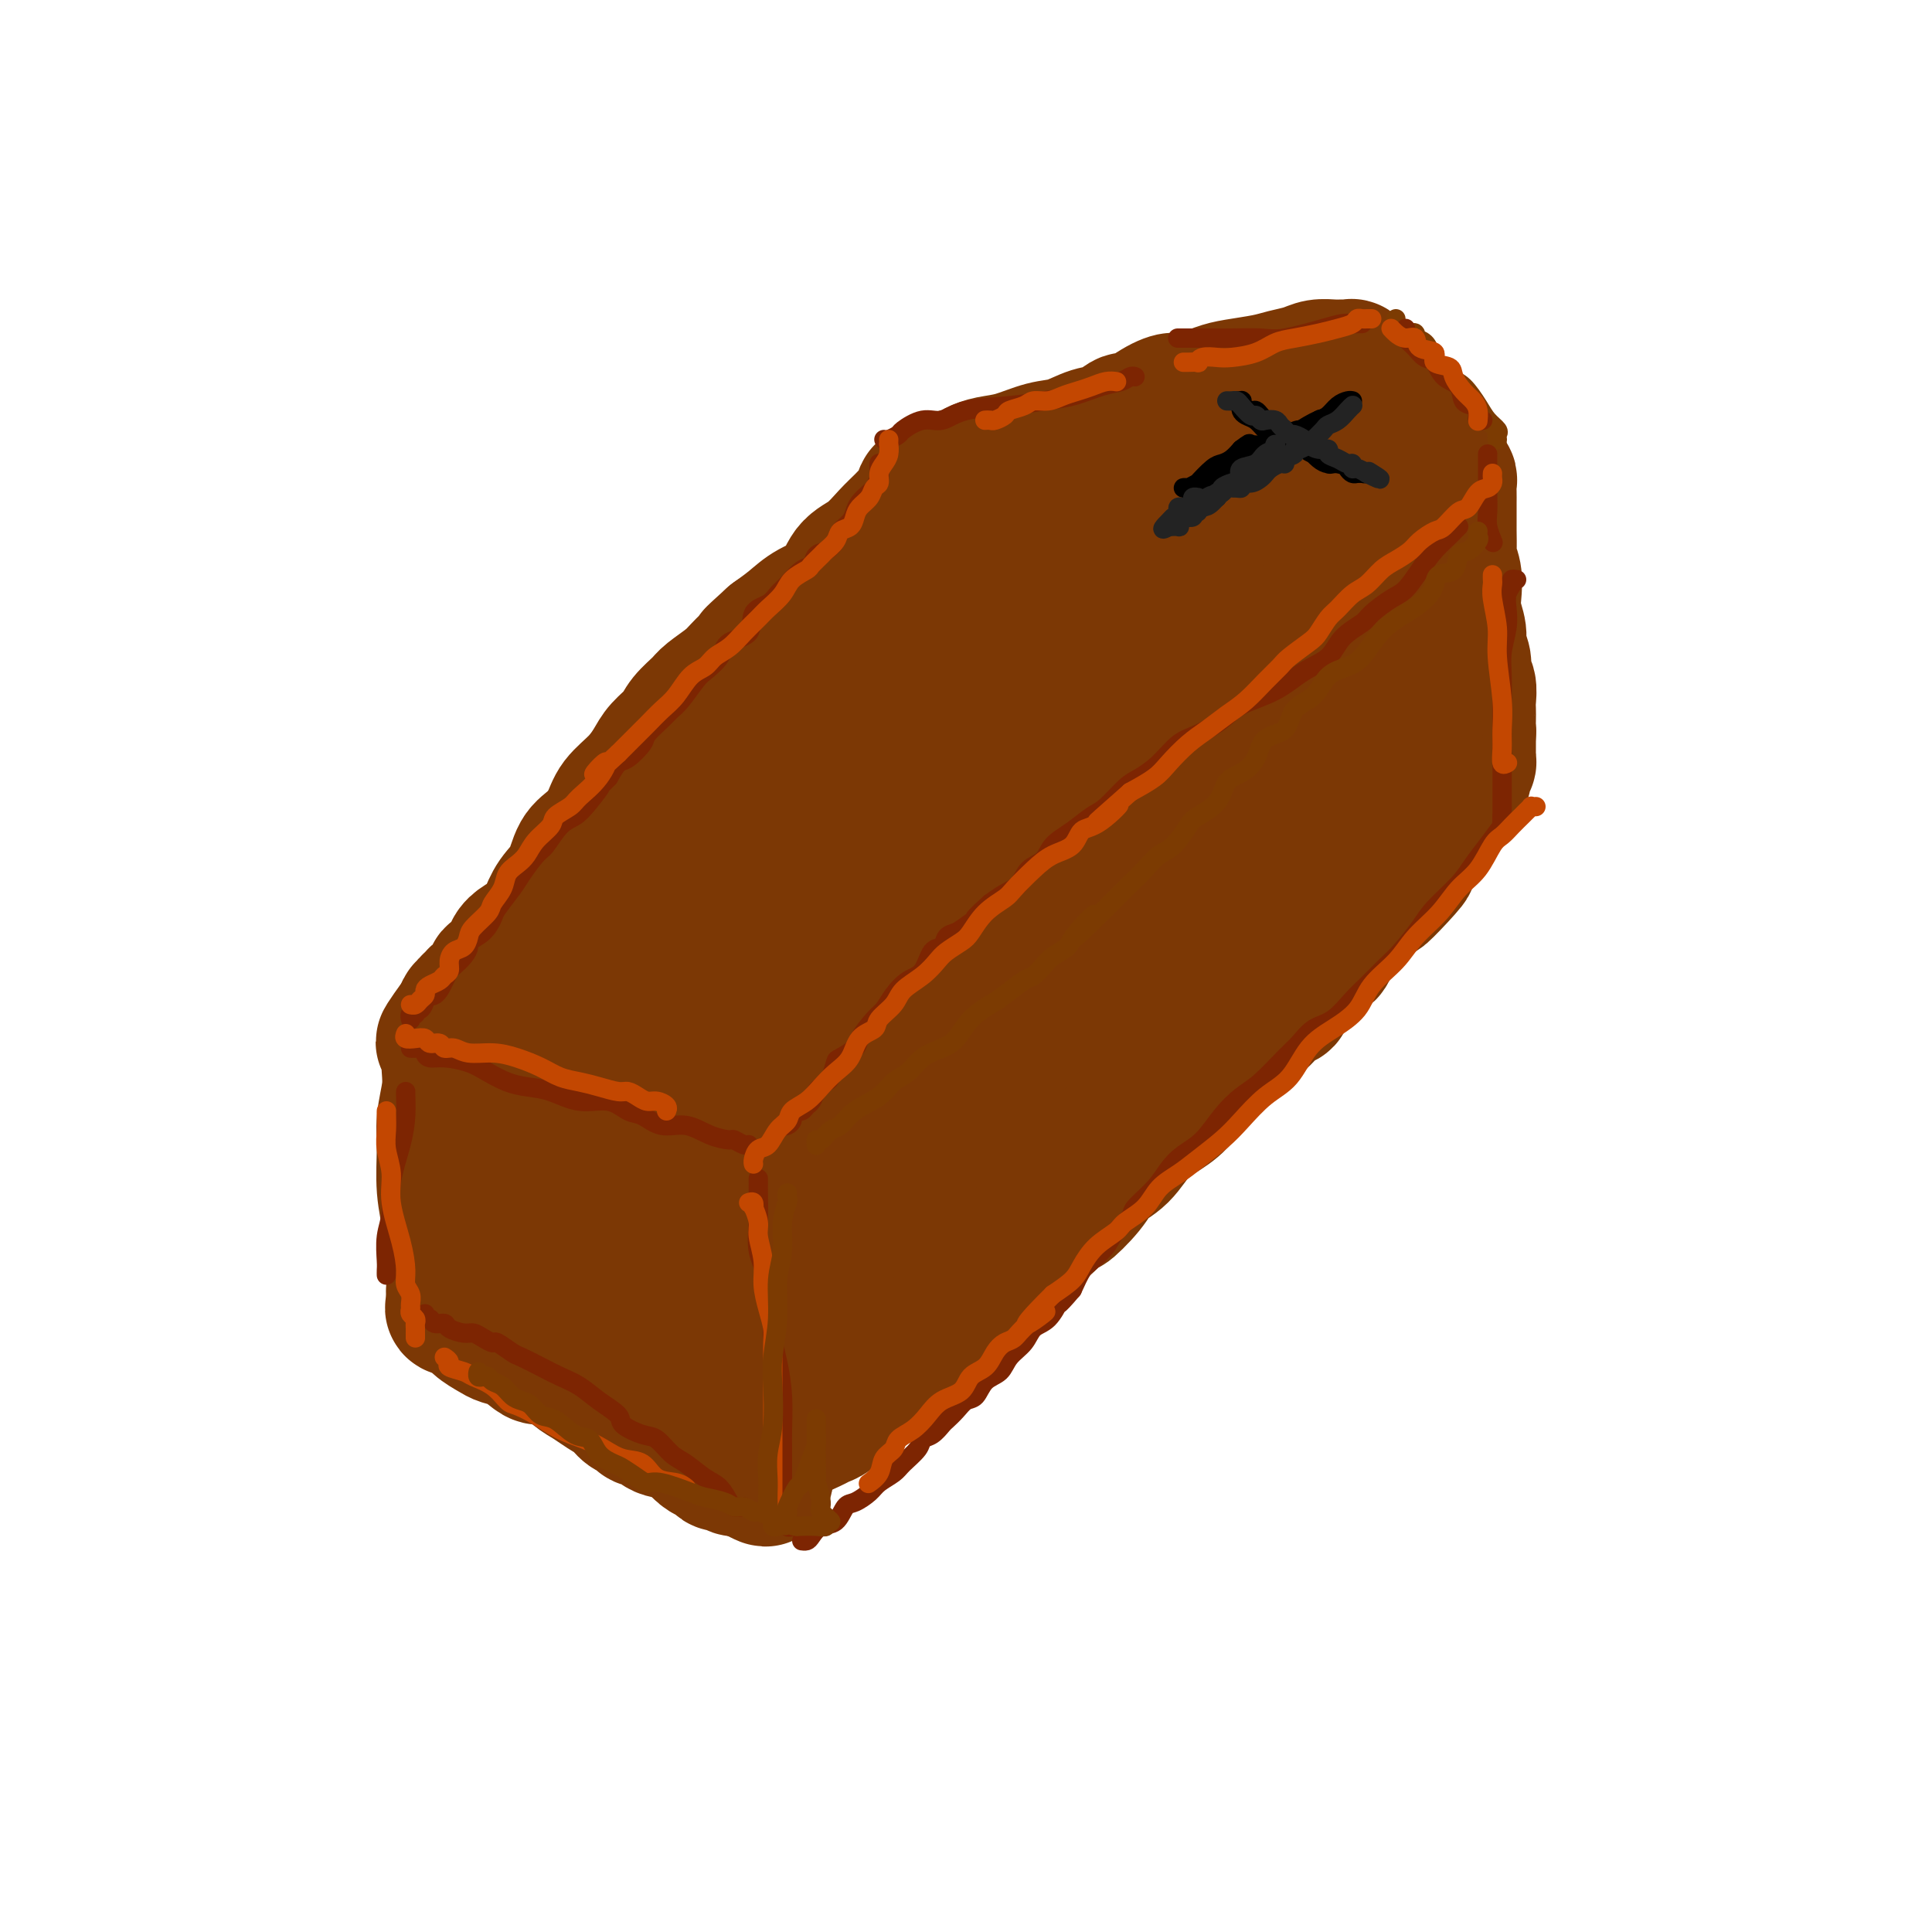 <svg viewBox='0 0 400 400' version='1.1' xmlns='http://www.w3.org/2000/svg' xmlns:xlink='http://www.w3.org/1999/xlink'><g fill='none' stroke='rgb(124,56,5)' stroke-width='28' stroke-linecap='round' stroke-linejoin='round'><path d='M274,131c0.000,-0.390 0.000,-0.780 0,0c-0.000,0.780 -0.000,2.729 0,4c0.000,1.271 0.000,1.865 0,3c-0.000,1.135 -0.000,2.813 0,4c0.000,1.187 0.001,1.885 0,3c-0.001,1.115 -0.004,2.647 0,4c0.004,1.353 0.016,2.528 0,4c-0.016,1.472 -0.060,3.240 0,5c0.060,1.760 0.222,3.510 0,5c-0.222,1.490 -0.830,2.718 -1,4c-0.170,1.282 0.098,2.617 0,4c-0.098,1.383 -0.562,2.816 -1,4c-0.438,1.184 -0.849,2.121 -1,3c-0.151,0.879 -0.040,1.699 0,2c0.040,0.301 0.010,0.081 0,0c-0.010,-0.081 -0.001,-0.024 0,0c0.001,0.024 -0.007,0.016 0,-1c0.007,-1.016 0.030,-3.041 0,-5c-0.030,-1.959 -0.114,-3.852 0,-6c0.114,-2.148 0.427,-4.551 1,-7c0.573,-2.449 1.408,-4.945 2,-7c0.592,-2.055 0.943,-3.668 1,-5c0.057,-1.332 -0.180,-2.384 0,-4c0.180,-1.616 0.777,-3.796 1,-5c0.223,-1.204 0.074,-1.433 0,-2c-0.074,-0.567 -0.071,-1.472 0,-2c0.071,-0.528 0.212,-0.681 0,-1c-0.212,-0.319 -0.775,-0.806 -1,-1c-0.225,-0.194 -0.113,-0.097 0,0'/><path d='M275,134c0.442,-6.991 -0.454,-2.468 -1,-1c-0.546,1.468 -0.741,-0.119 -1,-1c-0.259,-0.881 -0.580,-1.054 -1,-1c-0.420,0.054 -0.938,0.337 -1,0c-0.062,-0.337 0.333,-1.294 0,-2c-0.333,-0.706 -1.395,-1.162 -2,-2c-0.605,-0.838 -0.752,-2.057 -1,-3c-0.248,-0.943 -0.595,-1.611 -1,-2c-0.405,-0.389 -0.867,-0.500 -1,-1c-0.133,-0.500 0.064,-1.391 0,-2c-0.064,-0.609 -0.388,-0.937 -1,-1c-0.612,-0.063 -1.511,0.141 -2,0c-0.489,-0.141 -0.568,-0.625 -1,-1c-0.432,-0.375 -1.216,-0.640 -2,-1c-0.784,-0.360 -1.567,-0.814 -2,-1c-0.433,-0.186 -0.515,-0.105 -1,0c-0.485,0.105 -1.375,0.235 -2,0c-0.625,-0.235 -0.987,-0.834 -2,-1c-1.013,-0.166 -2.677,0.100 -4,0c-1.323,-0.100 -2.304,-0.566 -3,-1c-0.696,-0.434 -1.106,-0.838 -2,-1c-0.894,-0.162 -2.271,-0.084 -3,0c-0.729,0.084 -0.811,0.175 -1,0c-0.189,-0.175 -0.484,-0.615 -1,-1c-0.516,-0.385 -1.251,-0.714 -2,0c-0.749,0.714 -1.510,2.470 -2,3c-0.490,0.530 -0.709,-0.165 -1,0c-0.291,0.165 -0.655,1.190 -1,2c-0.345,0.810 -0.673,1.405 -1,2'/><path d='M232,118c-1.084,1.218 -1.293,0.764 -2,1c-0.707,0.236 -1.912,1.164 -3,2c-1.088,0.836 -2.059,1.581 -3,2c-0.941,0.419 -1.851,0.511 -3,1c-1.149,0.489 -2.535,1.373 -4,2c-1.465,0.627 -3.007,0.997 -4,1c-0.993,0.003 -1.437,-0.361 -3,0c-1.563,0.361 -4.246,1.448 -6,2c-1.754,0.552 -2.581,0.571 -4,1c-1.419,0.429 -3.432,1.270 -5,2c-1.568,0.730 -2.693,1.350 -4,2c-1.307,0.650 -2.797,1.330 -4,2c-1.203,0.670 -2.118,1.331 -3,2c-0.882,0.669 -1.731,1.345 -3,2c-1.269,0.655 -2.959,1.289 -4,2c-1.041,0.711 -1.432,1.500 -2,2c-0.568,0.500 -1.314,0.712 -2,1c-0.686,0.288 -1.311,0.652 -2,1c-0.689,0.348 -1.443,0.682 -2,1c-0.557,0.318 -0.919,0.621 -1,1c-0.081,0.379 0.118,0.833 0,1c-0.118,0.167 -0.554,0.048 -1,0c-0.446,-0.048 -0.903,-0.023 -1,0c-0.097,0.023 0.166,0.045 0,0c-0.166,-0.045 -0.762,-0.156 -1,0c-0.238,0.156 -0.119,0.578 0,1'/><path d='M165,150c-4.864,2.677 -2.025,0.369 -1,0c1.025,-0.369 0.237,1.201 0,2c-0.237,0.799 0.077,0.828 0,1c-0.077,0.172 -0.546,0.487 -1,1c-0.454,0.513 -0.895,1.225 -1,2c-0.105,0.775 0.126,1.612 0,2c-0.126,0.388 -0.608,0.326 -1,1c-0.392,0.674 -0.695,2.082 -1,3c-0.305,0.918 -0.611,1.345 -1,2c-0.389,0.655 -0.861,1.539 -1,2c-0.139,0.461 0.053,0.501 0,1c-0.053,0.499 -0.353,1.457 -1,2c-0.647,0.543 -1.642,0.670 -2,1c-0.358,0.330 -0.080,0.863 0,1c0.080,0.137 -0.039,-0.122 0,0c0.039,0.122 0.236,0.624 0,1c-0.236,0.376 -0.903,0.626 -1,1c-0.097,0.374 0.378,0.872 0,1c-0.378,0.128 -1.610,-0.112 -2,0c-0.390,0.112 0.060,0.577 0,1c-0.060,0.423 -0.631,0.803 -1,1c-0.369,0.197 -0.536,0.212 -1,1c-0.464,0.788 -1.225,2.348 -2,3c-0.775,0.652 -1.564,0.396 -2,1c-0.436,0.604 -0.521,2.066 -1,3c-0.479,0.934 -1.354,1.338 -2,2c-0.646,0.662 -1.063,1.581 -2,2c-0.937,0.419 -2.396,0.339 -3,1c-0.604,0.661 -0.355,2.063 -1,3c-0.645,0.937 -2.184,1.411 -3,2c-0.816,0.589 -0.908,1.295 -1,2'/><path d='M133,196c-3.860,3.490 -3.010,1.213 -3,1c0.010,-0.213 -0.819,1.636 -2,3c-1.181,1.364 -2.714,2.242 -4,3c-1.286,0.758 -2.324,1.396 -3,2c-0.676,0.604 -0.988,1.176 -2,2c-1.012,0.824 -2.723,1.902 -4,3c-1.277,1.098 -2.120,2.216 -3,3c-0.880,0.784 -1.796,1.232 -3,2c-1.204,0.768 -2.697,1.854 -4,3c-1.303,1.146 -2.415,2.353 -3,3c-0.585,0.647 -0.643,0.736 -1,1c-0.357,0.264 -1.014,0.704 -1,1c0.014,0.296 0.698,0.448 1,0c0.302,-0.448 0.221,-1.497 1,-3c0.779,-1.503 2.418,-3.459 4,-5c1.582,-1.541 3.107,-2.666 5,-5c1.893,-2.334 4.152,-5.877 6,-8c1.848,-2.123 3.284,-2.825 5,-5c1.716,-2.175 3.712,-5.824 5,-8c1.288,-2.176 1.868,-2.879 3,-4c1.132,-1.121 2.816,-2.659 4,-4c1.184,-1.341 1.867,-2.484 3,-4c1.133,-1.516 2.716,-3.406 4,-5c1.284,-1.594 2.269,-2.891 3,-4c0.731,-1.109 1.209,-2.031 2,-3c0.791,-0.969 1.896,-1.984 3,-3'/><path d='M149,162c7.893,-9.748 3.126,-3.619 2,-2c-1.126,1.619 1.389,-1.272 3,-3c1.611,-1.728 2.317,-2.291 3,-3c0.683,-0.709 1.344,-1.562 2,-2c0.656,-0.438 1.309,-0.460 2,-1c0.691,-0.540 1.420,-1.596 2,-2c0.580,-0.404 1.011,-0.154 1,0c-0.011,0.154 -0.463,0.212 0,0c0.463,-0.212 1.842,-0.692 3,-1c1.158,-0.308 2.097,-0.442 3,-1c0.903,-0.558 1.770,-1.541 3,-2c1.230,-0.459 2.822,-0.394 5,-1c2.178,-0.606 4.943,-1.881 7,-3c2.057,-1.119 3.406,-2.080 6,-3c2.594,-0.920 6.434,-1.798 9,-3c2.566,-1.202 3.860,-2.727 6,-4c2.140,-1.273 5.127,-2.294 7,-3c1.873,-0.706 2.630,-1.097 4,-2c1.370,-0.903 3.351,-2.317 5,-3c1.649,-0.683 2.965,-0.634 4,-1c1.035,-0.366 1.787,-1.148 3,-2c1.213,-0.852 2.885,-1.775 4,-2c1.115,-0.225 1.674,0.247 3,0c1.326,-0.247 3.421,-1.214 5,-2c1.579,-0.786 2.644,-1.391 4,-2c1.356,-0.609 3.004,-1.221 4,-2c0.996,-0.779 1.339,-1.724 2,-2c0.661,-0.276 1.639,0.118 2,0c0.361,-0.118 0.103,-0.748 0,-1c-0.103,-0.252 -0.052,-0.126 0,0'/><path d='M253,109c13.936,-6.128 3.775,-1.449 0,0c-3.775,1.449 -1.166,-0.334 0,-1c1.166,-0.666 0.888,-0.216 1,0c0.112,0.216 0.613,0.198 1,0c0.387,-0.198 0.660,-0.575 1,-1c0.340,-0.425 0.749,-0.899 1,-1c0.251,-0.101 0.346,0.169 1,0c0.654,-0.169 1.867,-0.777 3,-1c1.133,-0.223 2.186,-0.061 3,0c0.814,0.061 1.387,0.019 2,0c0.613,-0.019 1.264,-0.017 2,0c0.736,0.017 1.555,0.048 2,0c0.445,-0.048 0.515,-0.175 1,0c0.485,0.175 1.384,0.651 2,1c0.616,0.349 0.950,0.572 1,1c0.050,0.428 -0.183,1.062 0,2c0.183,0.938 0.781,2.179 1,3c0.219,0.821 0.059,1.224 0,2c-0.059,0.776 -0.016,1.927 0,3c0.016,1.073 0.004,2.067 0,3c-0.004,0.933 -0.001,1.805 0,3c0.001,1.195 -0.002,2.713 0,4c0.002,1.287 0.008,2.342 0,4c-0.008,1.658 -0.030,3.919 0,6c0.030,2.081 0.111,3.983 0,6c-0.111,2.017 -0.414,4.150 -1,6c-0.586,1.850 -1.455,3.418 -2,5c-0.545,1.582 -0.765,3.176 -1,5c-0.235,1.824 -0.486,3.876 -1,6c-0.514,2.124 -1.290,4.321 -2,6c-0.710,1.679 -1.355,2.839 -2,4'/><path d='M266,175c-1.410,5.582 -0.434,3.537 0,3c0.434,-0.537 0.327,0.433 0,1c-0.327,0.567 -0.872,0.730 -1,1c-0.128,0.270 0.162,0.646 0,1c-0.162,0.354 -0.776,0.686 -1,1c-0.224,0.314 -0.060,0.612 0,1c0.060,0.388 0.015,0.867 0,1c-0.015,0.133 -0.000,-0.082 0,0c0.000,0.082 -0.014,0.459 0,1c0.014,0.541 0.056,1.245 0,2c-0.056,0.755 -0.211,1.559 0,2c0.211,0.441 0.786,0.517 1,1c0.214,0.483 0.066,1.373 0,2c-0.066,0.627 -0.052,0.990 0,1c0.052,0.010 0.140,-0.332 0,0c-0.140,0.332 -0.508,1.337 -1,2c-0.492,0.663 -1.106,0.985 -2,2c-0.894,1.015 -2.066,2.722 -3,4c-0.934,1.278 -1.631,2.126 -3,3c-1.369,0.874 -3.411,1.773 -5,3c-1.589,1.227 -2.723,2.783 -4,4c-1.277,1.217 -2.695,2.096 -4,3c-1.305,0.904 -2.498,1.834 -4,3c-1.502,1.166 -3.314,2.566 -5,4c-1.686,1.434 -3.246,2.900 -5,4c-1.754,1.100 -3.703,1.835 -5,3c-1.297,1.165 -1.942,2.762 -3,4c-1.058,1.238 -2.529,2.119 -4,3'/><path d='M217,235c-7.248,5.783 -4.367,3.240 -4,3c0.367,-0.240 -1.778,1.824 -3,3c-1.222,1.176 -1.519,1.463 -2,2c-0.481,0.537 -1.144,1.322 -2,2c-0.856,0.678 -1.905,1.247 -3,2c-1.095,0.753 -2.237,1.689 -3,3c-0.763,1.311 -1.149,2.997 -2,4c-0.851,1.003 -2.167,1.321 -3,2c-0.833,0.679 -1.181,1.717 -2,3c-0.819,1.283 -2.107,2.809 -3,4c-0.893,1.191 -1.390,2.047 -2,3c-0.610,0.953 -1.332,2.002 -2,3c-0.668,0.998 -1.283,1.944 -2,3c-0.717,1.056 -1.536,2.223 -2,3c-0.464,0.777 -0.572,1.164 -1,2c-0.428,0.836 -1.175,2.122 -2,3c-0.825,0.878 -1.726,1.349 -2,2c-0.274,0.651 0.080,1.484 0,2c-0.080,0.516 -0.595,0.715 -1,1c-0.405,0.285 -0.700,0.654 -1,1c-0.300,0.346 -0.605,0.667 -1,1c-0.395,0.333 -0.879,0.677 -1,1c-0.121,0.323 0.123,0.626 0,1c-0.123,0.374 -0.611,0.818 -1,1c-0.389,0.182 -0.679,0.101 -1,0c-0.321,-0.101 -0.674,-0.223 -1,0c-0.326,0.223 -0.626,0.791 -1,1c-0.374,0.209 -0.821,0.060 -1,0c-0.179,-0.060 -0.089,-0.030 0,0'/><path d='M168,291c-1.412,0.933 -0.941,0.265 -1,0c-0.059,-0.265 -0.648,-0.126 -1,0c-0.352,0.126 -0.468,0.238 -1,0c-0.532,-0.238 -1.481,-0.828 -2,-1c-0.519,-0.172 -0.608,0.072 -1,0c-0.392,-0.072 -1.087,-0.460 -2,-1c-0.913,-0.540 -2.046,-1.232 -3,-2c-0.954,-0.768 -1.730,-1.611 -3,-2c-1.270,-0.389 -3.033,-0.323 -5,-1c-1.967,-0.677 -4.139,-2.095 -6,-3c-1.861,-0.905 -3.412,-1.295 -5,-2c-1.588,-0.705 -3.212,-1.726 -5,-3c-1.788,-1.274 -3.738,-2.803 -5,-4c-1.262,-1.197 -1.835,-2.064 -3,-3c-1.165,-0.936 -2.923,-1.942 -4,-3c-1.077,-1.058 -1.472,-2.170 -2,-3c-0.528,-0.830 -1.187,-1.380 -2,-2c-0.813,-0.620 -1.780,-1.310 -2,-2c-0.220,-0.690 0.306,-1.380 0,-2c-0.306,-0.620 -1.443,-1.171 -2,-2c-0.557,-0.829 -0.535,-1.936 -1,-3c-0.465,-1.064 -1.417,-2.085 -2,-3c-0.583,-0.915 -0.796,-1.725 -1,-3c-0.204,-1.275 -0.399,-3.016 -1,-4c-0.601,-0.984 -1.609,-1.213 -2,-2c-0.391,-0.787 -0.164,-2.132 0,-3c0.164,-0.868 0.265,-1.257 0,-2c-0.265,-0.743 -0.896,-1.838 -1,-3c-0.104,-1.162 0.318,-2.390 0,-3c-0.318,-0.610 -1.377,-0.603 -2,-1c-0.623,-0.397 -0.812,-1.199 -1,-2'/><path d='M102,226c-1.169,-4.018 -0.092,-2.563 0,-2c0.092,0.563 -0.803,0.233 -1,0c-0.197,-0.233 0.303,-0.369 0,0c-0.303,0.369 -1.409,1.244 -2,2c-0.591,0.756 -0.666,1.395 -1,2c-0.334,0.605 -0.927,1.178 -1,2c-0.073,0.822 0.373,1.894 0,3c-0.373,1.106 -1.564,2.246 -2,3c-0.436,0.754 -0.117,1.123 0,2c0.117,0.877 0.031,2.262 0,3c-0.031,0.738 -0.008,0.830 0,2c0.008,1.170 0.002,3.420 0,5c-0.002,1.580 0.000,2.492 0,4c-0.000,1.508 -0.004,3.612 0,5c0.004,1.388 0.015,2.060 0,3c-0.015,0.940 -0.057,2.147 0,3c0.057,0.853 0.211,1.352 0,2c-0.211,0.648 -0.788,1.444 -1,2c-0.212,0.556 -0.061,0.873 0,1c0.061,0.127 0.030,0.063 0,0'/><path d='M94,268c-0.166,5.130 -0.082,1.955 0,1c0.082,-0.955 0.161,0.311 0,1c-0.161,0.689 -0.564,0.801 0,1c0.564,0.199 2.093,0.486 3,1c0.907,0.514 1.191,1.254 2,2c0.809,0.746 2.141,1.497 3,2c0.859,0.503 1.243,0.759 2,1c0.757,0.241 1.886,0.467 3,1c1.114,0.533 2.213,1.375 3,2c0.787,0.625 1.263,1.035 2,1c0.737,-0.035 1.734,-0.515 3,0c1.266,0.515 2.800,2.026 4,3c1.200,0.974 2.066,1.412 3,2c0.934,0.588 1.937,1.325 3,2c1.063,0.675 2.186,1.289 3,2c0.814,0.711 1.317,1.518 2,2c0.683,0.482 1.545,0.639 2,1c0.455,0.361 0.502,0.925 1,1c0.498,0.075 1.446,-0.341 2,0c0.554,0.341 0.716,1.439 2,2c1.284,0.561 3.692,0.585 5,1c1.308,0.415 1.516,1.222 2,2c0.484,0.778 1.243,1.528 2,2c0.757,0.472 1.512,0.666 2,1c0.488,0.334 0.708,0.807 1,1c0.292,0.193 0.656,0.104 1,0c0.344,-0.104 0.670,-0.224 1,0c0.330,0.224 0.666,0.791 1,1c0.334,0.209 0.667,0.060 1,0c0.333,-0.060 0.667,-0.030 1,0'/><path d='M154,304c8.277,4.322 2.971,1.128 1,0c-1.971,-1.128 -0.605,-0.189 0,0c0.605,0.189 0.449,-0.373 1,-1c0.551,-0.627 1.810,-1.320 3,-2c1.190,-0.680 2.311,-1.347 3,-2c0.689,-0.653 0.947,-1.292 2,-2c1.053,-0.708 2.901,-1.485 4,-2c1.099,-0.515 1.449,-0.767 2,-1c0.551,-0.233 1.303,-0.447 2,-1c0.697,-0.553 1.340,-1.447 2,-2c0.660,-0.553 1.336,-0.767 2,-1c0.664,-0.233 1.315,-0.487 2,-1c0.685,-0.513 1.405,-1.285 2,-2c0.595,-0.715 1.065,-1.374 2,-2c0.935,-0.626 2.333,-1.218 3,-2c0.667,-0.782 0.602,-1.753 1,-2c0.398,-0.247 1.258,0.228 2,0c0.742,-0.228 1.365,-1.161 2,-2c0.635,-0.839 1.282,-1.583 2,-2c0.718,-0.417 1.506,-0.506 2,-1c0.494,-0.494 0.694,-1.392 1,-2c0.306,-0.608 0.719,-0.926 1,-1c0.281,-0.074 0.430,0.094 1,0c0.570,-0.094 1.560,-0.452 2,-1c0.440,-0.548 0.330,-1.286 1,-2c0.670,-0.714 2.121,-1.405 3,-2c0.879,-0.595 1.186,-1.096 2,-2c0.814,-0.904 2.136,-2.211 3,-3c0.864,-0.789 1.271,-1.058 2,-2c0.729,-0.942 1.780,-2.555 3,-4c1.220,-1.445 2.610,-2.723 4,-4'/><path d='M217,253c5.185,-4.825 3.646,-2.889 4,-3c0.354,-0.111 2.600,-2.270 4,-4c1.400,-1.730 1.954,-3.032 3,-4c1.046,-0.968 2.586,-1.602 4,-3c1.414,-1.398 2.703,-3.560 4,-5c1.297,-1.440 2.601,-2.157 4,-3c1.399,-0.843 2.891,-1.810 4,-3c1.109,-1.190 1.834,-2.602 3,-4c1.166,-1.398 2.774,-2.783 4,-4c1.226,-1.217 2.071,-2.266 3,-3c0.929,-0.734 1.942,-1.152 3,-2c1.058,-0.848 2.162,-2.124 3,-3c0.838,-0.876 1.409,-1.351 2,-2c0.591,-0.649 1.201,-1.470 2,-2c0.799,-0.530 1.786,-0.768 2,-1c0.214,-0.232 -0.345,-0.458 0,-1c0.345,-0.542 1.594,-1.398 2,-2c0.406,-0.602 -0.032,-0.948 0,-1c0.032,-0.052 0.532,0.191 1,0c0.468,-0.191 0.903,-0.816 1,-1c0.097,-0.184 -0.143,0.073 0,0c0.143,-0.073 0.671,-0.477 1,-1c0.329,-0.523 0.461,-1.164 1,-2c0.539,-0.836 1.486,-1.866 2,-2c0.514,-0.134 0.595,0.627 1,0c0.405,-0.627 1.135,-2.641 2,-4c0.865,-1.359 1.864,-2.063 3,-3c1.136,-0.937 2.408,-2.107 3,-3c0.592,-0.893 0.506,-1.510 1,-2c0.494,-0.490 1.570,-0.854 2,-1c0.430,-0.146 0.215,-0.073 0,0'/><path d='M286,184c10.915,-10.623 3.702,-2.679 1,0c-2.702,2.679 -0.893,0.094 0,-1c0.893,-1.094 0.870,-0.698 1,-1c0.130,-0.302 0.414,-1.302 1,-2c0.586,-0.698 1.475,-1.093 2,-2c0.525,-0.907 0.685,-2.326 1,-3c0.315,-0.674 0.785,-0.603 1,-1c0.215,-0.397 0.176,-1.261 1,-2c0.824,-0.739 2.511,-1.353 3,-2c0.489,-0.647 -0.220,-1.326 0,-2c0.220,-0.674 1.369,-1.343 2,-2c0.631,-0.657 0.743,-1.304 1,-2c0.257,-0.696 0.657,-1.443 1,-2c0.343,-0.557 0.628,-0.923 1,-1c0.372,-0.077 0.831,0.137 1,0c0.169,-0.137 0.049,-0.624 0,-1c-0.049,-0.376 -0.027,-0.640 0,-1c0.027,-0.360 0.060,-0.816 0,-1c-0.060,-0.184 -0.212,-0.094 0,0c0.212,0.094 0.789,0.194 1,0c0.211,-0.194 0.057,-0.682 0,-1c-0.057,-0.318 -0.015,-0.467 0,-1c0.015,-0.533 0.004,-1.451 0,-2c-0.004,-0.549 -0.001,-0.728 0,-1c0.001,-0.272 0.001,-0.636 0,-1'/><path d='M304,152c0.155,-1.370 0.043,-0.794 0,-1c-0.043,-0.206 -0.015,-1.195 0,-2c0.015,-0.805 0.019,-1.426 0,-2c-0.019,-0.574 -0.062,-1.102 0,-2c0.062,-0.898 0.228,-2.168 0,-3c-0.228,-0.832 -0.849,-1.226 -1,-2c-0.151,-0.774 0.170,-1.928 0,-3c-0.170,-1.072 -0.829,-2.061 -1,-3c-0.171,-0.939 0.147,-1.827 0,-3c-0.147,-1.173 -0.757,-2.630 -1,-4c-0.243,-1.370 -0.118,-2.653 0,-4c0.118,-1.347 0.228,-2.758 0,-4c-0.228,-1.242 -0.793,-2.314 -1,-3c-0.207,-0.686 -0.055,-0.984 0,-2c0.055,-1.016 0.015,-2.748 0,-4c-0.015,-1.252 -0.003,-2.023 0,-3c0.003,-0.977 -0.003,-2.159 0,-3c0.003,-0.841 0.016,-1.340 0,-2c-0.016,-0.660 -0.061,-1.482 0,-2c0.061,-0.518 0.227,-0.732 0,-1c-0.227,-0.268 -0.849,-0.591 -1,-1c-0.151,-0.409 0.167,-0.905 0,-1c-0.167,-0.095 -0.821,0.209 -1,0c-0.179,-0.209 0.117,-0.932 0,-1c-0.117,-0.068 -0.647,0.520 -1,0c-0.353,-0.520 -0.529,-2.149 -1,-3c-0.471,-0.851 -1.235,-0.926 -2,-1'/><path d='M294,92c-1.118,-1.599 -0.914,-1.597 -1,-2c-0.086,-0.403 -0.461,-1.209 -1,-2c-0.539,-0.791 -1.243,-1.565 -2,-2c-0.757,-0.435 -1.569,-0.531 -2,-1c-0.431,-0.469 -0.482,-1.310 -1,-2c-0.518,-0.690 -1.502,-1.227 -2,-2c-0.498,-0.773 -0.511,-1.780 -1,-2c-0.489,-0.220 -1.455,0.347 -2,0c-0.545,-0.347 -0.670,-1.610 -1,-2c-0.330,-0.390 -0.864,0.092 -1,0c-0.136,-0.092 0.126,-0.757 0,-1c-0.126,-0.243 -0.641,-0.062 -1,0c-0.359,0.062 -0.564,0.006 -1,0c-0.436,-0.006 -1.104,0.040 -2,0c-0.896,-0.040 -2.021,-0.165 -3,0c-0.979,0.165 -1.811,0.621 -3,1c-1.189,0.379 -2.736,0.682 -4,1c-1.264,0.318 -2.246,0.652 -4,1c-1.754,0.348 -4.280,0.709 -6,1c-1.720,0.291 -2.634,0.512 -4,1c-1.366,0.488 -3.183,1.244 -5,2'/><path d='M247,83c-5.285,1.073 -3.999,0.256 -4,0c-0.001,-0.256 -1.290,0.049 -3,1c-1.710,0.951 -3.843,2.549 -5,3c-1.157,0.451 -1.340,-0.245 -2,0c-0.660,0.245 -1.799,1.431 -3,2c-1.201,0.569 -2.464,0.519 -4,1c-1.536,0.481 -3.346,1.491 -5,2c-1.654,0.509 -3.152,0.518 -5,1c-1.848,0.482 -4.047,1.438 -6,2c-1.953,0.562 -3.661,0.729 -5,1c-1.339,0.271 -2.310,0.646 -3,1c-0.690,0.354 -1.098,0.687 -2,1c-0.902,0.313 -2.298,0.606 -3,1c-0.702,0.394 -0.709,0.891 -1,1c-0.291,0.109 -0.866,-0.168 -1,0c-0.134,0.168 0.171,0.781 0,1c-0.171,0.219 -0.820,0.043 -1,0c-0.180,-0.043 0.110,0.048 0,0c-0.110,-0.048 -0.619,-0.236 -1,0c-0.381,0.236 -0.633,0.896 -1,1c-0.367,0.104 -0.849,-0.346 -1,0c-0.151,0.346 0.029,1.489 0,2c-0.029,0.511 -0.266,0.389 -1,1c-0.734,0.611 -1.965,1.956 -3,3c-1.035,1.044 -1.872,1.787 -3,3c-1.128,1.213 -2.545,2.894 -4,4c-1.455,1.106 -2.948,1.636 -4,3c-1.052,1.364 -1.663,3.561 -3,5c-1.337,1.439 -3.398,2.118 -5,3c-1.602,0.882 -2.743,1.966 -4,3c-1.257,1.034 -2.628,2.017 -4,3'/><path d='M160,132c-6.254,5.640 -3.390,3.239 -3,3c0.390,-0.239 -1.695,1.682 -3,3c-1.305,1.318 -1.829,2.033 -3,3c-1.171,0.967 -2.989,2.188 -4,3c-1.011,0.812 -1.215,1.217 -2,2c-0.785,0.783 -2.151,1.945 -3,3c-0.849,1.055 -1.180,2.004 -2,3c-0.820,0.996 -2.130,2.040 -3,3c-0.870,0.960 -1.299,1.836 -2,3c-0.701,1.164 -1.672,2.617 -3,4c-1.328,1.383 -3.012,2.698 -4,4c-0.988,1.302 -1.280,2.591 -2,4c-0.720,1.409 -1.870,2.936 -3,4c-1.130,1.064 -2.241,1.664 -3,3c-0.759,1.336 -1.165,3.408 -2,5c-0.835,1.592 -2.097,2.705 -3,4c-0.903,1.295 -1.445,2.773 -2,4c-0.555,1.227 -1.122,2.204 -2,3c-0.878,0.796 -2.067,1.412 -3,2c-0.933,0.588 -1.611,1.149 -2,2c-0.389,0.851 -0.489,1.993 -1,3c-0.511,1.007 -1.432,1.881 -2,2c-0.568,0.119 -0.783,-0.515 -1,0c-0.217,0.515 -0.435,2.181 -1,3c-0.565,0.819 -1.476,0.792 -2,1c-0.524,0.208 -0.662,0.652 -1,1c-0.338,0.348 -0.878,0.602 -1,1c-0.122,0.398 0.173,0.942 0,1c-0.173,0.058 -0.816,-0.369 -1,0c-0.184,0.369 0.090,1.534 0,2c-0.090,0.466 -0.545,0.233 -1,0'/><path d='M95,211c-6.432,8.862 -1.514,3.017 0,1c1.514,-2.017 -0.378,-0.204 -1,1c-0.622,1.204 0.026,1.801 0,2c-0.026,0.199 -0.725,-0.001 -1,1c-0.275,1.001 -0.127,3.203 0,5c0.127,1.797 0.234,3.189 0,5c-0.234,1.811 -0.810,4.041 -1,6c-0.190,1.959 0.004,3.649 0,6c-0.004,2.351 -0.208,5.365 0,8c0.208,2.635 0.828,4.891 1,7c0.172,2.109 -0.106,4.071 0,5c0.106,0.929 0.594,0.826 1,1c0.406,0.174 0.730,0.624 1,1c0.270,0.376 0.487,0.678 1,0c0.513,-0.678 1.321,-2.337 3,-5c1.679,-2.663 4.230,-6.330 6,-10c1.770,-3.670 2.758,-7.343 4,-11c1.242,-3.657 2.737,-7.296 4,-10c1.263,-2.704 2.294,-4.472 4,-7c1.706,-2.528 4.085,-5.817 6,-8c1.915,-2.183 3.365,-3.262 5,-5c1.635,-1.738 3.457,-4.136 5,-6c1.543,-1.864 2.809,-3.193 6,-6c3.191,-2.807 8.307,-7.093 13,-10c4.693,-2.907 8.962,-4.435 14,-7c5.038,-2.565 10.844,-6.165 16,-9c5.156,-2.835 9.663,-4.903 14,-7c4.337,-2.097 8.503,-4.222 12,-6c3.497,-1.778 6.326,-3.210 9,-5c2.674,-1.790 5.193,-3.940 7,-6c1.807,-2.060 2.904,-4.030 4,-6'/><path d='M228,136c2.212,-2.124 2.242,-1.434 3,-2c0.758,-0.566 2.246,-2.387 4,-4c1.754,-1.613 3.776,-3.018 5,-4c1.224,-0.982 1.651,-1.540 2,-2c0.349,-0.460 0.618,-0.823 1,-1c0.382,-0.177 0.875,-0.170 1,0c0.125,0.170 -0.119,0.503 0,1c0.119,0.497 0.601,1.159 0,3c-0.601,1.841 -2.287,4.862 -5,9c-2.713,4.138 -6.454,9.395 -10,13c-3.546,3.605 -6.896,5.560 -12,9c-5.104,3.440 -11.961,8.367 -19,13c-7.039,4.633 -14.258,8.974 -21,13c-6.742,4.026 -13.006,7.739 -18,11c-4.994,3.261 -8.719,6.071 -11,8c-2.281,1.929 -3.119,2.976 -2,3c1.119,0.024 4.196,-0.977 8,-3c3.804,-2.023 8.335,-5.069 14,-9c5.665,-3.931 12.463,-8.747 17,-12c4.537,-3.253 6.812,-4.941 11,-8c4.188,-3.059 10.290,-7.487 16,-12c5.710,-4.513 11.028,-9.111 16,-13c4.972,-3.889 9.598,-7.070 12,-9c2.402,-1.930 2.580,-2.608 4,-4c1.420,-1.392 4.082,-3.497 6,-5c1.918,-1.503 3.093,-2.405 4,-3c0.907,-0.595 1.545,-0.884 2,-1c0.455,-0.116 0.728,-0.058 1,0'/><path d='M257,127c11.033,-8.273 2.615,-1.456 0,2c-2.615,3.456 0.573,3.550 2,6c1.427,2.450 1.092,7.257 1,10c-0.092,2.743 0.057,3.424 0,6c-0.057,2.576 -0.321,7.047 -1,10c-0.679,2.953 -1.774,4.388 -3,6c-1.226,1.612 -2.582,3.399 -4,4c-1.418,0.601 -2.899,0.014 -4,0c-1.101,-0.014 -1.823,0.546 -3,0c-1.177,-0.546 -2.810,-2.198 -4,-4c-1.190,-1.802 -1.938,-3.754 -3,-6c-1.062,-2.246 -2.439,-4.787 -3,-7c-0.561,-2.213 -0.306,-4.097 0,-7c0.306,-2.903 0.662,-6.825 2,-10c1.338,-3.175 3.659,-5.603 6,-8c2.341,-2.397 4.701,-4.763 7,-7c2.299,-2.237 4.538,-4.344 7,-6c2.462,-1.656 5.146,-2.862 7,-4c1.854,-1.138 2.878,-2.210 4,-3c1.122,-0.790 2.344,-1.299 3,-2c0.656,-0.701 0.748,-1.595 1,-2c0.252,-0.405 0.665,-0.323 1,-1c0.335,-0.677 0.592,-2.115 1,-3c0.408,-0.885 0.969,-1.218 2,-2c1.031,-0.782 2.534,-2.013 3,-3c0.466,-0.987 -0.105,-1.730 0,-2c0.105,-0.270 0.887,-0.067 1,0c0.113,0.067 -0.444,-0.003 -1,0c-0.556,0.003 -1.111,0.078 -2,0c-0.889,-0.078 -2.111,-0.308 -4,0c-1.889,0.308 -4.444,1.154 -7,2'/><path d='M266,96c-3.818,0.439 -6.864,1.537 -10,3c-3.136,1.463 -6.363,3.292 -10,5c-3.637,1.708 -7.684,3.296 -11,5c-3.316,1.704 -5.901,3.523 -9,5c-3.099,1.477 -6.711,2.613 -10,4c-3.289,1.387 -6.253,3.026 -9,4c-2.747,0.974 -5.276,1.284 -7,2c-1.724,0.716 -2.643,1.839 -4,3c-1.357,1.161 -3.153,2.360 -4,3c-0.847,0.640 -0.744,0.723 -1,1c-0.256,0.277 -0.872,0.750 -1,1c-0.128,0.250 0.232,0.277 1,1c0.768,0.723 1.945,2.141 4,3c2.055,0.859 4.990,1.160 8,2c3.010,0.840 6.095,2.219 10,3c3.905,0.781 8.630,0.964 13,1c4.370,0.036 8.387,-0.075 13,0c4.613,0.075 9.824,0.335 15,0c5.176,-0.335 10.318,-1.267 15,-2c4.682,-0.733 8.904,-1.268 12,-2c3.096,-0.732 5.067,-1.662 6,-2c0.933,-0.338 0.827,-0.086 1,0c0.173,0.086 0.624,0.004 1,0c0.376,-0.004 0.675,0.071 1,0c0.325,-0.071 0.675,-0.287 1,0c0.325,0.287 0.623,1.077 1,2c0.377,0.923 0.832,1.979 1,4c0.168,2.021 0.048,5.006 0,7c-0.048,1.994 -0.024,2.997 0,4'/><path d='M293,153c0.289,3.812 -0.488,4.842 -2,7c-1.512,2.158 -3.757,5.443 -6,8c-2.243,2.557 -4.483,4.387 -8,7c-3.517,2.613 -8.310,6.011 -12,9c-3.690,2.989 -6.277,5.569 -9,8c-2.723,2.431 -5.583,4.712 -9,7c-3.417,2.288 -7.393,4.582 -10,7c-2.607,2.418 -3.846,4.959 -6,7c-2.154,2.041 -5.225,3.581 -8,6c-2.775,2.419 -5.255,5.715 -8,9c-2.745,3.285 -5.755,6.559 -8,9c-2.245,2.441 -3.725,4.051 -6,7c-2.275,2.949 -5.345,7.239 -8,10c-2.655,2.761 -4.896,3.995 -7,6c-2.104,2.005 -4.073,4.781 -6,7c-1.927,2.219 -3.814,3.882 -5,5c-1.186,1.118 -1.673,1.690 -2,2c-0.327,0.310 -0.495,0.358 1,-2c1.495,-2.358 4.652,-7.123 7,-11c2.348,-3.877 3.886,-6.865 7,-12c3.114,-5.135 7.804,-12.415 13,-19c5.196,-6.585 10.898,-12.474 16,-18c5.102,-5.526 9.605,-10.689 13,-15c3.395,-4.311 5.683,-7.771 8,-11c2.317,-3.229 4.662,-6.226 6,-8c1.338,-1.774 1.668,-2.324 2,-3c0.332,-0.676 0.666,-1.479 0,-1c-0.666,0.479 -2.333,2.239 -4,4'/><path d='M242,178c-1.537,1.738 -3.378,4.583 -7,9c-3.622,4.417 -9.024,10.405 -13,15c-3.976,4.595 -6.525,7.797 -11,13c-4.475,5.203 -10.876,12.406 -16,18c-5.124,5.594 -8.970,9.580 -13,14c-4.030,4.420 -8.245,9.274 -11,12c-2.755,2.726 -4.052,3.324 -5,4c-0.948,0.676 -1.549,1.429 -2,2c-0.451,0.571 -0.753,0.959 -1,1c-0.247,0.041 -0.440,-0.267 0,-1c0.440,-0.733 1.515,-1.892 3,-6c1.485,-4.108 3.382,-11.164 5,-18c1.618,-6.836 2.957,-13.452 6,-21c3.043,-7.548 7.788,-16.029 12,-22c4.212,-5.971 7.889,-9.433 11,-13c3.111,-3.567 5.656,-7.239 8,-10c2.344,-2.761 4.487,-4.611 6,-6c1.513,-1.389 2.395,-2.318 3,-3c0.605,-0.682 0.934,-1.116 1,-1c0.066,0.116 -0.130,0.781 0,1c0.130,0.219 0.585,-0.009 0,1c-0.585,1.009 -2.210,3.254 -4,7c-1.790,3.746 -3.744,8.993 -7,14c-3.256,5.007 -7.814,9.774 -12,15c-4.186,5.226 -8.000,10.910 -13,16c-5.000,5.090 -11.186,9.584 -16,14c-4.814,4.416 -8.257,8.752 -12,12c-3.743,3.248 -7.787,5.407 -10,7c-2.213,1.593 -2.596,2.621 -3,3c-0.404,0.379 -0.830,0.108 -1,0c-0.170,-0.108 -0.085,-0.054 0,0'/><path d='M140,255c-6.243,3.946 -0.850,-4.189 3,-10c3.850,-5.811 6.156,-9.298 8,-14c1.844,-4.702 3.225,-10.620 4,-14c0.775,-3.380 0.944,-4.223 1,-5c0.056,-0.777 0.001,-1.488 0,-2c-0.001,-0.512 0.054,-0.825 0,-1c-0.054,-0.175 -0.218,-0.213 -1,0c-0.782,0.213 -2.183,0.675 -4,2c-1.817,1.325 -4.052,3.512 -6,6c-1.948,2.488 -3.609,5.277 -5,9c-1.391,3.723 -2.510,8.382 -3,13c-0.490,4.618 -0.350,9.197 0,12c0.350,2.803 0.910,3.831 2,5c1.090,1.169 2.711,2.478 4,3c1.289,0.522 2.246,0.256 3,0c0.754,-0.256 1.304,-0.501 2,-1c0.696,-0.499 1.537,-1.250 2,-2c0.463,-0.750 0.549,-1.499 0,-3c-0.549,-1.501 -1.731,-3.756 -4,-6c-2.269,-2.244 -5.623,-4.479 -8,-6c-2.377,-1.521 -3.776,-2.330 -6,-4c-2.224,-1.670 -5.275,-4.201 -7,-6c-1.725,-1.799 -2.126,-2.865 -3,-4c-0.874,-1.135 -2.220,-2.337 -3,-3c-0.780,-0.663 -0.994,-0.785 -1,-1c-0.006,-0.215 0.194,-0.521 0,1c-0.194,1.521 -0.783,4.871 -1,8c-0.217,3.129 -0.062,6.037 0,9c0.062,2.963 0.031,5.982 0,9'/><path d='M117,250c0.386,5.253 2.352,5.387 3,6c0.648,0.613 -0.022,1.707 0,2c0.022,0.293 0.736,-0.214 1,0c0.264,0.214 0.079,1.148 1,0c0.921,-1.148 2.949,-4.378 5,-8c2.051,-3.622 4.126,-7.636 6,-11c1.874,-3.364 3.546,-6.077 5,-9c1.454,-2.923 2.691,-6.056 4,-8c1.309,-1.944 2.689,-2.697 4,-4c1.311,-1.303 2.554,-3.154 4,-5c1.446,-1.846 3.096,-3.687 5,-6c1.904,-2.313 4.063,-5.098 7,-8c2.937,-2.902 6.651,-5.922 10,-9c3.349,-3.078 6.333,-6.215 10,-9c3.667,-2.785 8.016,-5.217 11,-7c2.984,-1.783 4.604,-2.917 7,-5c2.396,-2.083 5.568,-5.115 8,-7c2.432,-1.885 4.122,-2.623 6,-4c1.878,-1.377 3.942,-3.393 6,-5c2.058,-1.607 4.108,-2.804 6,-4c1.892,-1.196 3.626,-2.392 5,-3c1.374,-0.608 2.390,-0.627 4,-1c1.610,-0.373 3.815,-1.099 6,-2c2.185,-0.901 4.351,-1.976 7,-3c2.649,-1.024 5.782,-1.995 8,-3c2.218,-1.005 3.520,-2.043 5,-3c1.480,-0.957 3.139,-1.834 5,-3c1.861,-1.166 3.924,-2.622 6,-4c2.076,-1.378 4.165,-2.680 6,-4c1.835,-1.320 3.418,-2.660 5,-4'/><path d='M283,119c4.929,-3.373 3.752,-2.806 4,-3c0.248,-0.194 1.922,-1.148 3,-2c1.078,-0.852 1.561,-1.604 2,-2c0.439,-0.396 0.835,-0.438 1,-1c0.165,-0.562 0.098,-1.643 0,-2c-0.098,-0.357 -0.226,0.011 0,0c0.226,-0.011 0.808,-0.401 1,-1c0.192,-0.599 -0.004,-1.407 0,-2c0.004,-0.593 0.208,-0.970 0,-1c-0.208,-0.030 -0.829,0.288 -1,0c-0.171,-0.288 0.109,-1.180 0,-2c-0.109,-0.820 -0.607,-1.566 -1,-2c-0.393,-0.434 -0.682,-0.556 -1,-1c-0.318,-0.444 -0.664,-1.211 -1,-2c-0.336,-0.789 -0.663,-1.602 -1,-2c-0.337,-0.398 -0.683,-0.383 -1,-1c-0.317,-0.617 -0.606,-1.867 -1,-3c-0.394,-1.133 -0.894,-2.149 -1,-3c-0.106,-0.851 0.182,-1.537 0,-2c-0.182,-0.463 -0.833,-0.702 -1,-1c-0.167,-0.298 0.151,-0.654 0,-1c-0.151,-0.346 -0.773,-0.680 -1,-1c-0.227,-0.320 -0.061,-0.625 0,-1c0.061,-0.375 0.017,-0.822 0,-1c-0.017,-0.178 -0.009,-0.089 0,0'/></g>
<g fill='none' stroke='rgb(124,59,2)' stroke-width='4' stroke-linecap='round' stroke-linejoin='round'><path d='M310,91c-0.050,-0.354 -0.099,-0.707 0,-1c0.099,-0.293 0.348,-0.524 0,-1c-0.348,-0.476 -1.291,-1.195 -2,-2c-0.709,-0.805 -1.184,-1.696 -2,-3c-0.816,-1.304 -1.972,-3.021 -3,-4c-1.028,-0.979 -1.929,-1.219 -3,-2c-1.071,-0.781 -2.312,-2.103 -3,-3c-0.688,-0.897 -0.825,-1.368 -1,-2c-0.175,-0.632 -0.390,-1.423 -1,-2c-0.610,-0.577 -1.617,-0.938 -2,-1c-0.383,-0.062 -0.144,0.177 0,0c0.144,-0.177 0.192,-0.768 0,-1c-0.192,-0.232 -0.626,-0.104 -1,0c-0.374,0.104 -0.689,0.185 -1,0c-0.311,-0.185 -0.620,-0.637 -1,-1c-0.380,-0.363 -0.833,-0.636 -1,-1c-0.167,-0.364 -0.048,-0.818 0,-1c0.048,-0.182 0.024,-0.091 0,0'/></g>
<g fill='none' stroke='rgb(125,37,2)' stroke-width='4' stroke-linecap='round' stroke-linejoin='round'><path d='M291,68c0.048,0.354 0.096,0.709 0,1c-0.096,0.291 -0.336,0.519 0,1c0.336,0.481 1.250,1.216 2,2c0.750,0.784 1.338,1.618 2,2c0.662,0.382 1.399,0.312 2,1c0.601,0.688 1.065,2.135 2,3c0.935,0.865 2.342,1.149 3,2c0.658,0.851 0.568,2.270 1,3c0.432,0.730 1.388,0.770 2,1c0.612,0.230 0.882,0.650 1,1c0.118,0.350 0.083,0.630 0,1c-0.083,0.370 -0.215,0.830 0,1c0.215,0.170 0.776,0.048 1,0c0.224,-0.048 0.112,-0.024 0,0'/><path d='M308,94c0.000,0.304 0.000,0.609 0,1c-0.000,0.391 -0.000,0.869 0,1c0.000,0.131 0.000,-0.085 0,0c-0.000,0.085 -0.001,0.472 0,1c0.001,0.528 0.004,1.196 0,2c-0.004,0.804 -0.015,1.743 0,3c0.015,1.257 0.056,2.832 0,4c-0.056,1.168 -0.207,1.930 0,3c0.207,1.070 0.774,2.449 1,3c0.226,0.551 0.113,0.276 0,0'/><path d='M282,67c-0.353,-0.004 -0.706,-0.008 -1,0c-0.294,0.008 -0.530,0.026 -1,0c-0.470,-0.026 -1.175,-0.098 -2,0c-0.825,0.098 -1.771,0.366 -4,1c-2.229,0.634 -5.742,1.634 -8,2c-2.258,0.366 -3.262,0.098 -5,0c-1.738,-0.098 -4.210,-0.026 -6,0c-1.790,0.026 -2.896,0.007 -4,0c-1.104,-0.007 -2.205,-0.002 -3,0c-0.795,0.002 -1.285,0.001 -2,0c-0.715,-0.001 -1.654,-0.000 -2,0c-0.346,0.000 -0.099,0.000 0,0c0.099,-0.000 0.049,-0.000 0,0'/><path d='M235,78c-0.279,-0.098 -0.558,-0.195 -1,0c-0.442,0.195 -1.047,0.683 -2,1c-0.953,0.317 -2.253,0.465 -4,1c-1.747,0.535 -3.941,1.458 -6,2c-2.059,0.542 -3.985,0.704 -6,1c-2.015,0.296 -4.120,0.727 -7,1c-2.880,0.273 -6.535,0.387 -9,1c-2.465,0.613 -3.739,1.723 -5,2c-1.261,0.277 -2.510,-0.280 -4,0c-1.490,0.280 -3.223,1.395 -4,2c-0.777,0.605 -0.600,0.698 -1,1c-0.400,0.302 -1.377,0.812 -2,1c-0.623,0.188 -0.892,0.054 -1,0c-0.108,-0.054 -0.054,-0.027 0,0'/><path d='M182,96c0.007,-0.068 0.014,-0.135 0,0c-0.014,0.135 -0.049,0.473 0,1c0.049,0.527 0.182,1.243 0,2c-0.182,0.757 -0.678,1.554 -1,2c-0.322,0.446 -0.472,0.542 -1,1c-0.528,0.458 -1.436,1.277 -2,2c-0.564,0.723 -0.784,1.350 -1,2c-0.216,0.650 -0.429,1.325 -1,2c-0.571,0.675 -1.500,1.351 -2,2c-0.500,0.649 -0.570,1.271 -1,2c-0.430,0.729 -1.221,1.564 -2,2c-0.779,0.436 -1.546,0.473 -2,1c-0.454,0.527 -0.595,1.545 -1,2c-0.405,0.455 -1.072,0.346 -2,1c-0.928,0.654 -2.115,2.070 -3,3c-0.885,0.930 -1.466,1.375 -2,2c-0.534,0.625 -1.020,1.430 -2,2c-0.980,0.570 -2.455,0.905 -3,2c-0.545,1.095 -0.161,2.949 -1,4c-0.839,1.051 -2.900,1.300 -4,2c-1.100,0.700 -1.240,1.850 -2,3c-0.760,1.150 -2.142,2.299 -3,3c-0.858,0.701 -1.194,0.954 -2,2c-0.806,1.046 -2.084,2.884 -3,4c-0.916,1.116 -1.471,1.511 -2,2c-0.529,0.489 -1.034,1.071 -2,2c-0.966,0.929 -2.394,2.205 -3,3c-0.606,0.795 -0.389,1.110 -1,2c-0.611,0.890 -2.049,2.355 -3,3c-0.951,0.645 -1.415,0.470 -2,1c-0.585,0.530 -1.293,1.765 -2,3'/><path d='M126,161c-7.332,7.586 -3.162,3.052 -2,2c1.162,-1.052 -0.685,1.379 -2,3c-1.315,1.621 -2.100,2.433 -3,3c-0.900,0.567 -1.916,0.888 -3,2c-1.084,1.112 -2.234,3.016 -3,4c-0.766,0.984 -1.146,1.050 -2,2c-0.854,0.950 -2.181,2.786 -3,4c-0.819,1.214 -1.131,1.807 -2,3c-0.869,1.193 -2.295,2.987 -3,4c-0.705,1.013 -0.688,1.244 -1,2c-0.312,0.756 -0.952,2.038 -2,3c-1.048,0.962 -2.505,1.605 -3,2c-0.495,0.395 -0.030,0.541 0,1c0.030,0.459 -0.376,1.231 -1,2c-0.624,0.769 -1.467,1.537 -2,2c-0.533,0.463 -0.755,0.623 -1,1c-0.245,0.377 -0.513,0.970 -1,2c-0.487,1.030 -1.192,2.495 -2,3c-0.808,0.505 -1.718,0.048 -2,0c-0.282,-0.048 0.064,0.312 0,1c-0.064,0.688 -0.539,1.705 -1,2c-0.461,0.295 -0.908,-0.131 -1,0c-0.092,0.131 0.171,0.819 0,1c-0.171,0.181 -0.777,-0.143 -1,0c-0.223,0.143 -0.064,0.755 0,1c0.064,0.245 0.032,0.122 0,0'/><path d='M85,217c0.192,0.022 0.384,0.044 1,0c0.616,-0.044 1.655,-0.153 2,0c0.345,0.153 -0.005,0.569 0,1c0.005,0.431 0.363,0.879 1,1c0.637,0.121 1.551,-0.083 3,0c1.449,0.083 3.432,0.455 5,1c1.568,0.545 2.721,1.264 4,2c1.279,0.736 2.684,1.488 4,2c1.316,0.512 2.544,0.785 4,1c1.456,0.215 3.141,0.371 5,1c1.859,0.629 3.893,1.732 6,2c2.107,0.268 4.289,-0.298 6,0c1.711,0.298 2.953,1.459 4,2c1.047,0.541 1.899,0.460 3,1c1.101,0.540 2.451,1.699 4,2c1.549,0.301 3.297,-0.255 5,0c1.703,0.255 3.360,1.322 5,2c1.640,0.678 3.263,0.966 4,1c0.737,0.034 0.589,-0.187 1,0c0.411,0.187 1.380,0.781 2,1c0.620,0.219 0.891,0.063 1,0c0.109,-0.063 0.054,-0.031 0,0'/><path d='M302,109c-0.381,0.376 -0.763,0.752 -1,1c-0.237,0.248 -0.330,0.369 -1,1c-0.670,0.631 -1.917,1.773 -3,3c-1.083,1.227 -2.003,2.541 -3,4c-0.997,1.459 -2.070,3.064 -3,4c-0.930,0.936 -1.717,1.202 -3,2c-1.283,0.798 -3.062,2.127 -4,3c-0.938,0.873 -1.034,1.290 -2,2c-0.966,0.710 -2.800,1.712 -4,3c-1.200,1.288 -1.765,2.861 -3,4c-1.235,1.139 -3.142,1.842 -5,3c-1.858,1.158 -3.669,2.770 -6,4c-2.331,1.230 -5.182,2.079 -7,3c-1.818,0.921 -2.601,1.913 -4,3c-1.399,1.087 -3.412,2.267 -5,3c-1.588,0.733 -2.750,1.019 -4,2c-1.250,0.981 -2.588,2.656 -4,4c-1.412,1.344 -2.897,2.355 -4,3c-1.103,0.645 -1.822,0.924 -3,2c-1.178,1.076 -2.814,2.950 -4,4c-1.186,1.050 -1.921,1.277 -3,2c-1.079,0.723 -2.501,1.941 -4,3c-1.499,1.059 -3.076,1.960 -4,3c-0.924,1.040 -1.195,2.218 -2,3c-0.805,0.782 -2.144,1.168 -3,2c-0.856,0.832 -1.231,2.109 -2,3c-0.769,0.891 -1.934,1.398 -3,2c-1.066,0.602 -2.033,1.301 -3,2'/><path d='M205,187c-6.118,5.467 -1.915,2.635 -1,2c0.915,-0.635 -1.460,0.926 -3,2c-1.540,1.074 -2.246,1.660 -3,2c-0.754,0.340 -1.556,0.432 -2,1c-0.444,0.568 -0.531,1.611 -1,2c-0.469,0.389 -1.319,0.125 -2,1c-0.681,0.875 -1.192,2.890 -2,4c-0.808,1.110 -1.912,1.316 -3,2c-1.088,0.684 -2.159,1.845 -3,3c-0.841,1.155 -1.451,2.303 -2,3c-0.549,0.697 -1.036,0.944 -2,2c-0.964,1.056 -2.405,2.920 -3,4c-0.595,1.080 -0.345,1.374 -1,2c-0.655,0.626 -2.217,1.582 -3,2c-0.783,0.418 -0.787,0.296 -1,1c-0.213,0.704 -0.634,2.234 -1,3c-0.366,0.766 -0.675,0.768 -1,1c-0.325,0.232 -0.664,0.693 -1,1c-0.336,0.307 -0.667,0.460 -1,1c-0.333,0.540 -0.668,1.468 -1,2c-0.332,0.532 -0.663,0.667 -1,1c-0.337,0.333 -0.682,0.864 -1,1c-0.318,0.136 -0.611,-0.121 -1,0c-0.389,0.121 -0.875,0.621 -1,1c-0.125,0.379 0.111,0.638 0,1c-0.111,0.362 -0.568,0.828 -1,1c-0.432,0.172 -0.838,0.049 -1,0c-0.162,-0.049 -0.081,-0.025 0,0'/><path d='M157,244c0.004,0.339 0.007,0.678 0,1c-0.007,0.322 -0.026,0.627 0,2c0.026,1.373 0.097,3.815 0,6c-0.097,2.185 -0.363,4.112 0,6c0.363,1.888 1.355,3.738 2,6c0.645,2.262 0.943,4.938 1,7c0.057,2.062 -0.128,3.512 0,5c0.128,1.488 0.570,3.015 1,5c0.430,1.985 0.847,4.428 1,7c0.153,2.572 0.041,5.273 0,7c-0.041,1.727 -0.012,2.479 0,4c0.012,1.521 0.007,3.811 0,5c-0.007,1.189 -0.017,1.279 0,2c0.017,0.721 0.061,2.074 0,3c-0.061,0.926 -0.226,1.425 0,2c0.226,0.575 0.844,1.226 1,2c0.156,0.774 -0.150,1.670 0,2c0.150,0.330 0.757,0.094 1,0c0.243,-0.094 0.121,-0.047 0,0'/><path d='M154,312c-0.328,-0.009 -0.656,-0.018 -1,0c-0.344,0.018 -0.704,0.061 -1,0c-0.296,-0.061 -0.529,-0.228 -1,-1c-0.471,-0.772 -1.179,-2.151 -2,-3c-0.821,-0.849 -1.754,-1.168 -3,-2c-1.246,-0.832 -2.804,-2.176 -4,-3c-1.196,-0.824 -2.030,-1.126 -3,-2c-0.970,-0.874 -2.076,-2.320 -3,-3c-0.924,-0.680 -1.667,-0.595 -3,-1c-1.333,-0.405 -3.255,-1.302 -4,-2c-0.745,-0.698 -0.312,-1.198 -1,-2c-0.688,-0.802 -2.496,-1.907 -4,-3c-1.504,-1.093 -2.705,-2.175 -4,-3c-1.295,-0.825 -2.683,-1.392 -4,-2c-1.317,-0.608 -2.561,-1.259 -4,-2c-1.439,-0.741 -3.071,-1.574 -4,-2c-0.929,-0.426 -1.155,-0.444 -2,-1c-0.845,-0.556 -2.308,-1.651 -3,-2c-0.692,-0.349 -0.613,0.047 -1,0c-0.387,-0.047 -1.240,-0.539 -2,-1c-0.760,-0.461 -1.426,-0.893 -2,-1c-0.574,-0.107 -1.057,0.111 -2,0c-0.943,-0.111 -2.348,-0.551 -3,-1c-0.652,-0.449 -0.553,-0.909 -1,-1c-0.447,-0.091 -1.440,0.185 -2,0c-0.560,-0.185 -0.686,-0.833 -1,-1c-0.314,-0.167 -0.815,0.147 -1,0c-0.185,-0.147 -0.053,-0.756 0,-1c0.053,-0.244 0.026,-0.122 0,0'/><path d='M84,226c-0.013,0.098 -0.027,0.195 0,1c0.027,0.805 0.094,2.317 0,4c-0.094,1.683 -0.351,3.536 -1,6c-0.649,2.464 -1.691,5.539 -2,8c-0.309,2.461 0.113,4.309 0,6c-0.113,1.691 -0.762,3.224 -1,5c-0.238,1.776 -0.064,3.796 0,5c0.064,1.204 0.017,1.593 0,2c-0.017,0.407 -0.005,0.830 0,1c0.005,0.170 0.002,0.085 0,0'/><path d='M314,120c-0.452,-0.071 -0.905,-0.141 -1,0c-0.095,0.141 0.167,0.494 0,1c-0.167,0.506 -0.763,1.165 -1,2c-0.237,0.835 -0.116,1.847 0,3c0.116,1.153 0.227,2.447 0,4c-0.227,1.553 -0.793,3.365 -1,5c-0.207,1.635 -0.055,3.092 0,5c0.055,1.908 0.015,4.268 0,6c-0.015,1.732 -0.004,2.836 0,4c0.004,1.164 0.001,2.388 0,3c-0.001,0.612 -0.000,0.612 0,1c0.000,0.388 0.000,1.165 0,2c-0.000,0.835 -0.000,1.730 0,2c0.000,0.270 0.000,-0.084 0,0c-0.000,0.084 -0.000,0.607 0,1c0.000,0.393 0.000,0.657 0,1c-0.000,0.343 -0.000,0.764 0,1c0.000,0.236 0.000,0.288 0,1c-0.000,0.712 -0.000,2.086 0,3c0.000,0.914 0.000,1.369 0,2c-0.000,0.631 -0.000,1.439 0,2c0.000,0.561 0.000,0.875 0,1c-0.000,0.125 -0.000,0.063 0,0'/><path d='M311,169c0.019,0.284 0.038,0.568 0,1c-0.038,0.432 -0.132,1.013 0,1c0.132,-0.013 0.492,-0.618 0,0c-0.492,0.618 -1.835,2.460 -3,4c-1.165,1.540 -2.154,2.780 -3,4c-0.846,1.220 -1.551,2.422 -3,4c-1.449,1.578 -3.641,3.532 -5,5c-1.359,1.468 -1.885,2.450 -3,4c-1.115,1.550 -2.818,3.669 -4,5c-1.182,1.331 -1.842,1.875 -3,3c-1.158,1.125 -2.813,2.833 -4,4c-1.187,1.167 -1.905,1.794 -3,3c-1.095,1.206 -2.568,2.991 -4,4c-1.432,1.009 -2.823,1.242 -4,2c-1.177,0.758 -2.142,2.042 -3,3c-0.858,0.958 -1.611,1.590 -3,3c-1.389,1.410 -3.414,3.599 -5,5c-1.586,1.401 -2.732,2.016 -4,3c-1.268,0.984 -2.659,2.338 -4,4c-1.341,1.662 -2.633,3.632 -4,5c-1.367,1.368 -2.808,2.133 -4,3c-1.192,0.867 -2.133,1.835 -3,3c-0.867,1.165 -1.659,2.527 -3,4c-1.341,1.473 -3.231,3.056 -4,4c-0.769,0.944 -0.419,1.248 -1,2c-0.581,0.752 -2.095,1.950 -3,3c-0.905,1.050 -1.201,1.952 -2,3c-0.799,1.048 -2.100,2.244 -3,3c-0.900,0.756 -1.400,1.073 -2,2c-0.600,0.927 -1.300,2.463 -2,4'/><path d='M222,267c-3.695,4.387 -2.934,2.855 -3,3c-0.066,0.145 -0.961,1.968 -2,3c-1.039,1.032 -2.221,1.272 -3,2c-0.779,0.728 -1.153,1.943 -2,3c-0.847,1.057 -2.166,1.956 -3,3c-0.834,1.044 -1.182,2.233 -2,3c-0.818,0.767 -2.107,1.113 -3,2c-0.893,0.887 -1.390,2.317 -2,3c-0.610,0.683 -1.332,0.621 -2,1c-0.668,0.379 -1.282,1.200 -2,2c-0.718,0.800 -1.538,1.578 -2,2c-0.462,0.422 -0.565,0.487 -1,1c-0.435,0.513 -1.204,1.474 -2,2c-0.796,0.526 -1.621,0.616 -2,1c-0.379,0.384 -0.313,1.061 -1,2c-0.687,0.939 -2.127,2.140 -3,3c-0.873,0.860 -1.179,1.380 -2,2c-0.821,0.620 -2.158,1.340 -3,2c-0.842,0.660 -1.188,1.261 -2,2c-0.812,0.739 -2.091,1.616 -3,2c-0.909,0.384 -1.448,0.275 -2,1c-0.552,0.725 -1.118,2.285 -2,3c-0.882,0.715 -2.079,0.584 -3,1c-0.921,0.416 -1.567,1.380 -2,2c-0.433,0.620 -0.655,0.898 -1,1c-0.345,0.102 -0.813,0.029 -1,0c-0.187,-0.029 -0.094,-0.015 0,0'/></g>
<g fill='none' stroke='rgb(195,71,1)' stroke-width='4' stroke-linecap='round' stroke-linejoin='round'><path d='M309,98c-0.018,0.338 -0.035,0.676 0,1c0.035,0.324 0.124,0.634 0,1c-0.124,0.366 -0.460,0.788 -1,1c-0.540,0.212 -1.284,0.213 -2,1c-0.716,0.787 -1.403,2.360 -2,3c-0.597,0.640 -1.104,0.345 -2,1c-0.896,0.655 -2.182,2.259 -3,3c-0.818,0.741 -1.166,0.620 -2,1c-0.834,0.380 -2.152,1.261 -3,2c-0.848,0.739 -1.227,1.338 -2,2c-0.773,0.662 -1.940,1.389 -3,2c-1.060,0.611 -2.013,1.107 -3,2c-0.987,0.893 -2.008,2.183 -3,3c-0.992,0.817 -1.954,1.162 -3,2c-1.046,0.838 -2.175,2.168 -3,3c-0.825,0.832 -1.347,1.167 -2,2c-0.653,0.833 -1.437,2.164 -2,3c-0.563,0.836 -0.905,1.175 -2,2c-1.095,0.825 -2.942,2.135 -4,3c-1.058,0.865 -1.325,1.285 -2,2c-0.675,0.715 -1.758,1.727 -3,3c-1.242,1.273 -2.643,2.809 -4,4c-1.357,1.191 -2.668,2.037 -4,3c-1.332,0.963 -2.683,2.043 -4,3c-1.317,0.957 -2.600,1.793 -4,3c-1.400,1.207 -2.915,2.787 -4,4c-1.085,1.213 -1.738,2.061 -3,3c-1.262,0.939 -3.131,1.970 -5,3'/><path d='M234,164c-12.160,10.729 -5.060,4.551 -3,3c2.060,-1.551 -0.920,1.525 -3,3c-2.080,1.475 -3.261,1.347 -4,2c-0.739,0.653 -1.036,2.086 -2,3c-0.964,0.914 -2.596,1.310 -4,2c-1.404,0.690 -2.578,1.673 -4,3c-1.422,1.327 -3.090,2.999 -4,4c-0.910,1.001 -1.063,1.332 -2,2c-0.937,0.668 -2.659,1.673 -4,3c-1.341,1.327 -2.300,2.977 -3,4c-0.700,1.023 -1.140,1.418 -2,2c-0.860,0.582 -2.140,1.352 -3,2c-0.860,0.648 -1.299,1.174 -2,2c-0.701,0.826 -1.663,1.951 -3,3c-1.337,1.049 -3.048,2.022 -4,3c-0.952,0.978 -1.146,1.959 -2,3c-0.854,1.041 -2.367,2.140 -3,3c-0.633,0.860 -0.385,1.479 -1,2c-0.615,0.521 -2.092,0.944 -3,2c-0.908,1.056 -1.245,2.744 -2,4c-0.755,1.256 -1.928,2.080 -3,3c-1.072,0.920 -2.045,1.936 -3,3c-0.955,1.064 -1.894,2.177 -3,3c-1.106,0.823 -2.380,1.357 -3,2c-0.620,0.643 -0.587,1.394 -1,2c-0.413,0.606 -1.274,1.066 -2,2c-0.726,0.934 -1.319,2.341 -2,3c-0.681,0.659 -1.451,0.568 -2,1c-0.549,0.432 -0.879,1.385 -1,2c-0.121,0.615 -0.035,0.890 0,1c0.035,0.110 0.017,0.055 0,0'/><path d='M155,249c0.414,-0.133 0.828,-0.267 1,0c0.172,0.267 0.103,0.934 0,1c-0.103,0.066 -0.238,-0.469 0,0c0.238,0.469 0.851,1.941 1,3c0.149,1.059 -0.167,1.705 0,3c0.167,1.295 0.815,3.240 1,5c0.185,1.760 -0.094,3.334 0,5c0.094,1.666 0.561,3.422 1,5c0.439,1.578 0.850,2.977 1,4c0.150,1.023 0.040,1.670 0,3c-0.040,1.330 -0.011,3.342 0,5c0.011,1.658 0.003,2.961 0,4c-0.003,1.039 -0.001,1.812 0,3c0.001,1.188 0.000,2.791 0,4c-0.000,1.209 -0.000,2.026 0,3c0.000,0.974 0.000,2.107 0,3c-0.000,0.893 -0.000,1.547 0,2c0.000,0.453 0.000,0.704 0,1c-0.000,0.296 -0.000,0.637 0,1c0.000,0.363 0.000,0.749 0,1c-0.000,0.251 -0.000,0.368 0,1c0.000,0.632 0.000,1.778 0,3c-0.000,1.222 -0.000,2.521 0,3c0.000,0.479 0.000,0.137 0,0c-0.000,-0.137 -0.000,-0.068 0,0'/><path d='M318,167c-0.448,0.026 -0.897,0.051 -1,0c-0.103,-0.051 0.138,-0.179 0,0c-0.138,0.179 -0.655,0.664 -1,1c-0.345,0.336 -0.517,0.523 -1,1c-0.483,0.477 -1.276,1.246 -2,2c-0.724,0.754 -1.378,1.495 -2,2c-0.622,0.505 -1.212,0.773 -2,2c-0.788,1.227 -1.773,3.412 -3,5c-1.227,1.588 -2.696,2.580 -4,4c-1.304,1.420 -2.444,3.268 -4,5c-1.556,1.732 -3.528,3.348 -5,5c-1.472,1.652 -2.445,3.338 -4,5c-1.555,1.662 -3.692,3.298 -5,5c-1.308,1.702 -1.787,3.468 -3,5c-1.213,1.532 -3.160,2.829 -5,4c-1.840,1.171 -3.572,2.217 -5,4c-1.428,1.783 -2.552,4.305 -4,6c-1.448,1.695 -3.219,2.565 -5,4c-1.781,1.435 -3.572,3.436 -5,5c-1.428,1.564 -2.491,2.690 -4,4c-1.509,1.310 -3.462,2.802 -5,4c-1.538,1.198 -2.661,2.102 -4,3c-1.339,0.898 -2.893,1.790 -4,3c-1.107,1.210 -1.767,2.740 -3,4c-1.233,1.260 -3.039,2.252 -4,3c-0.961,0.748 -1.078,1.253 -2,2c-0.922,0.747 -2.649,1.736 -4,3c-1.351,1.264 -2.325,2.802 -3,4c-0.675,1.198 -1.050,2.057 -2,3c-0.950,0.943 -2.475,1.972 -4,3'/><path d='M218,268c-10.059,9.958 -3.707,5.353 -2,4c1.707,-1.353 -1.232,0.548 -3,2c-1.768,1.452 -2.365,2.457 -3,3c-0.635,0.543 -1.309,0.625 -2,1c-0.691,0.375 -1.399,1.044 -2,2c-0.601,0.956 -1.095,2.198 -2,3c-0.905,0.802 -2.223,1.163 -3,2c-0.777,0.837 -1.014,2.149 -2,3c-0.986,0.851 -2.721,1.239 -4,2c-1.279,0.761 -2.101,1.894 -3,3c-0.899,1.106 -1.875,2.187 -3,3c-1.125,0.813 -2.400,1.360 -3,2c-0.600,0.640 -0.525,1.373 -1,2c-0.475,0.627 -1.500,1.149 -2,2c-0.500,0.851 -0.474,2.032 -1,3c-0.526,0.968 -1.603,1.722 -2,2c-0.397,0.278 -0.113,0.079 0,0c0.113,-0.079 0.057,-0.040 0,0'/><path d='M309,119c-0.009,0.360 -0.017,0.721 0,1c0.017,0.279 0.061,0.478 0,1c-0.061,0.522 -0.227,1.367 0,3c0.227,1.633 0.846,4.054 1,6c0.154,1.946 -0.156,3.419 0,6c0.156,2.581 0.777,6.271 1,9c0.223,2.729 0.046,4.496 0,6c-0.046,1.504 0.039,2.743 0,4c-0.039,1.257 -0.203,2.531 0,3c0.203,0.469 0.772,0.134 1,0c0.228,-0.134 0.114,-0.067 0,0'/><path d='M306,87c-0.018,0.177 -0.037,0.353 0,0c0.037,-0.353 0.129,-1.236 0,-2c-0.129,-0.764 -0.477,-1.408 -1,-2c-0.523,-0.592 -1.219,-1.132 -2,-2c-0.781,-0.868 -1.646,-2.062 -2,-3c-0.354,-0.938 -0.199,-1.618 -1,-2c-0.801,-0.382 -2.560,-0.466 -3,-1c-0.440,-0.534 0.440,-1.519 0,-2c-0.440,-0.481 -2.198,-0.458 -3,-1c-0.802,-0.542 -0.646,-1.648 -1,-2c-0.354,-0.352 -1.219,0.050 -2,0c-0.781,-0.050 -1.480,-0.552 -2,-1c-0.520,-0.448 -0.863,-0.842 -1,-1c-0.137,-0.158 -0.069,-0.079 0,0'/><path d='M284,66c-0.336,-0.006 -0.673,-0.013 -1,0c-0.327,0.013 -0.645,0.045 -1,0c-0.355,-0.045 -0.748,-0.166 -1,0c-0.252,0.166 -0.363,0.621 -1,1c-0.637,0.379 -1.799,0.682 -3,1c-1.201,0.318 -2.440,0.649 -4,1c-1.560,0.351 -3.442,0.721 -5,1c-1.558,0.279 -2.792,0.466 -4,1c-1.208,0.534 -2.391,1.415 -4,2c-1.609,0.585 -3.645,0.875 -5,1c-1.355,0.125 -2.030,0.086 -3,0c-0.970,-0.086 -2.236,-0.219 -3,0c-0.764,0.219 -1.028,0.791 -1,1c0.028,0.209 0.348,0.056 0,0c-0.348,-0.056 -1.363,-0.015 -2,0c-0.637,0.015 -0.896,0.004 -1,0c-0.104,-0.004 -0.052,-0.002 0,0'/><path d='M231,79c0.155,0.024 0.309,0.048 0,0c-0.309,-0.048 -1.083,-0.166 -2,0c-0.917,0.166 -1.979,0.618 -3,1c-1.021,0.382 -2.001,0.694 -3,1c-0.999,0.306 -2.016,0.607 -3,1c-0.984,0.393 -1.936,0.879 -3,1c-1.064,0.121 -2.239,-0.121 -3,0c-0.761,0.121 -1.107,0.607 -2,1c-0.893,0.393 -2.334,0.694 -3,1c-0.666,0.306 -0.557,0.618 -1,1c-0.443,0.382 -1.439,0.834 -2,1c-0.561,0.166 -0.686,0.044 -1,0c-0.314,-0.044 -0.815,-0.012 -1,0c-0.185,0.012 -0.053,0.003 0,0c0.053,-0.003 0.026,-0.002 0,0'/><path d='M184,91c0.006,0.470 0.012,0.941 0,1c-0.012,0.059 -0.041,-0.293 0,0c0.041,0.293 0.151,1.229 0,2c-0.151,0.771 -0.564,1.375 -1,2c-0.436,0.625 -0.894,1.270 -1,2c-0.106,0.730 0.140,1.546 0,2c-0.140,0.454 -0.666,0.545 -1,1c-0.334,0.455 -0.475,1.273 -1,2c-0.525,0.727 -1.435,1.363 -2,2c-0.565,0.637 -0.785,1.274 -1,2c-0.215,0.726 -0.423,1.541 -1,2c-0.577,0.459 -1.521,0.561 -2,1c-0.479,0.439 -0.494,1.216 -1,2c-0.506,0.784 -1.505,1.574 -2,2c-0.495,0.426 -0.488,0.487 -1,1c-0.512,0.513 -1.545,1.478 -2,2c-0.455,0.522 -0.334,0.600 -1,1c-0.666,0.400 -2.121,1.121 -3,2c-0.879,0.879 -1.183,1.916 -2,3c-0.817,1.084 -2.148,2.216 -3,3c-0.852,0.784 -1.224,1.222 -2,2c-0.776,0.778 -1.954,1.897 -3,3c-1.046,1.103 -1.960,2.189 -3,3c-1.040,0.811 -2.207,1.347 -3,2c-0.793,0.653 -1.213,1.424 -2,2c-0.787,0.576 -1.943,0.958 -3,2c-1.057,1.042 -2.015,2.743 -3,4c-0.985,1.257 -1.996,2.069 -3,3c-1.004,0.931 -2.001,1.981 -3,3c-0.999,1.019 -2.000,2.005 -3,3c-1.000,0.995 -2.000,1.997 -3,3'/><path d='M128,156c-8.104,7.600 -4.365,3.100 -3,2c1.365,-1.100 0.354,1.199 -1,3c-1.354,1.801 -3.052,3.104 -4,4c-0.948,0.896 -1.146,1.384 -2,2c-0.854,0.616 -2.364,1.358 -3,2c-0.636,0.642 -0.398,1.182 -1,2c-0.602,0.818 -2.044,1.912 -3,3c-0.956,1.088 -1.426,2.168 -2,3c-0.574,0.832 -1.251,1.415 -2,2c-0.749,0.585 -1.570,1.172 -2,2c-0.430,0.828 -0.468,1.898 -1,3c-0.532,1.102 -1.556,2.236 -2,3c-0.444,0.764 -0.308,1.160 -1,2c-0.692,0.840 -2.214,2.126 -3,3c-0.786,0.874 -0.837,1.337 -1,2c-0.163,0.663 -0.439,1.525 -1,2c-0.561,0.475 -1.406,0.561 -2,1c-0.594,0.439 -0.936,1.231 -1,2c-0.064,0.769 0.151,1.515 0,2c-0.151,0.485 -0.666,0.707 -1,1c-0.334,0.293 -0.485,0.656 -1,1c-0.515,0.344 -1.395,0.670 -2,1c-0.605,0.330 -0.936,0.663 -1,1c-0.064,0.337 0.140,0.679 0,1c-0.140,0.321 -0.625,0.622 -1,1c-0.375,0.378 -0.639,0.832 -1,1c-0.361,0.168 -0.817,0.048 -1,0c-0.183,-0.048 -0.091,-0.024 0,0'/><path d='M84,214c-0.170,0.414 -0.340,0.828 0,1c0.340,0.172 1.190,0.103 2,0c0.810,-0.103 1.582,-0.239 2,0c0.418,0.239 0.484,0.853 1,1c0.516,0.147 1.484,-0.171 2,0c0.516,0.171 0.580,0.833 1,1c0.420,0.167 1.196,-0.160 2,0c0.804,0.160 1.635,0.806 3,1c1.365,0.194 3.264,-0.064 5,0c1.736,0.064 3.310,0.451 5,1c1.690,0.549 3.496,1.261 5,2c1.504,0.739 2.706,1.504 4,2c1.294,0.496 2.678,0.724 4,1c1.322,0.276 2.581,0.600 4,1c1.419,0.400 2.999,0.877 4,1c1.001,0.123 1.425,-0.108 2,0c0.575,0.108 1.303,0.554 2,1c0.697,0.446 1.364,0.890 2,1c0.636,0.110 1.243,-0.115 2,0c0.757,0.115 1.665,0.569 2,1c0.335,0.431 0.096,0.837 0,1c-0.096,0.163 -0.048,0.081 0,0'/><path d='M80,230c-0.009,0.173 -0.018,0.346 0,1c0.018,0.654 0.064,1.790 0,3c-0.064,1.210 -0.237,2.494 0,4c0.237,1.506 0.886,3.233 1,5c0.114,1.767 -0.305,3.576 0,6c0.305,2.424 1.336,5.465 2,8c0.664,2.535 0.963,4.563 1,6c0.037,1.437 -0.187,2.283 0,3c0.187,0.717 0.786,1.305 1,2c0.214,0.695 0.043,1.496 0,2c-0.043,0.504 0.041,0.712 0,1c-0.041,0.288 -0.207,0.656 0,1c0.207,0.344 0.788,0.666 1,1c0.212,0.334 0.057,0.682 0,1c-0.057,0.318 -0.015,0.607 0,1c0.015,0.393 0.004,0.889 0,1c-0.004,0.111 -0.001,-0.162 0,0c0.001,0.162 0.000,0.761 0,1c-0.000,0.239 -0.000,0.120 0,0'/><path d='M92,281c0.505,0.334 1.009,0.669 1,1c-0.009,0.331 -0.532,0.660 0,1c0.532,0.340 2.119,0.692 3,1c0.881,0.308 1.056,0.571 2,1c0.944,0.429 2.656,1.025 4,2c1.344,0.975 2.319,2.330 3,3c0.681,0.670 1.066,0.654 2,1c0.934,0.346 2.416,1.053 4,2c1.584,0.947 3.271,2.136 5,3c1.729,0.864 3.501,1.405 5,2c1.499,0.595 2.726,1.244 4,2c1.274,0.756 2.594,1.618 4,2c1.406,0.382 2.899,0.284 4,1c1.101,0.716 1.812,2.244 3,3c1.188,0.756 2.855,0.739 4,1c1.145,0.261 1.770,0.801 2,1c0.230,0.199 0.066,0.057 0,0c-0.066,-0.057 -0.033,-0.028 0,0'/></g>
<g fill='none' stroke='rgb(0,0,0)' stroke-width='4' stroke-linecap='round' stroke-linejoin='round'><path d='M280,83c-0.244,-0.059 -0.487,-0.119 -1,0c-0.513,0.119 -1.295,0.415 -2,1c-0.705,0.585 -1.333,1.457 -2,2c-0.667,0.543 -1.374,0.755 -2,1c-0.626,0.245 -1.171,0.521 -2,1c-0.829,0.479 -1.941,1.161 -3,2c-1.059,0.839 -2.064,1.834 -3,2c-0.936,0.166 -1.802,-0.499 -3,0c-1.198,0.499 -2.730,2.161 -4,3c-1.270,0.839 -2.280,0.856 -3,1c-0.720,0.144 -1.150,0.417 -2,1c-0.850,0.583 -2.120,1.477 -3,2c-0.880,0.523 -1.371,0.676 -2,1c-0.629,0.324 -1.397,0.818 -2,1c-0.603,0.182 -1.042,0.052 -1,0c0.042,-0.052 0.563,-0.028 1,0c0.437,0.028 0.788,0.058 1,0c0.212,-0.058 0.283,-0.203 1,-1c0.717,-0.797 2.079,-2.244 3,-3c0.921,-0.756 1.402,-0.819 2,-1c0.598,-0.181 1.314,-0.480 2,-1c0.686,-0.520 1.343,-1.260 2,-2'/><path d='M257,93c1.997,-1.481 1.490,-1.184 2,-1c0.510,0.184 2.038,0.255 3,0c0.962,-0.255 1.360,-0.837 2,-1c0.640,-0.163 1.523,0.092 2,0c0.477,-0.092 0.548,-0.533 1,-1c0.452,-0.467 1.286,-0.962 2,-1c0.714,-0.038 1.309,0.379 2,0c0.691,-0.379 1.477,-1.554 2,-2c0.523,-0.446 0.784,-0.162 1,0c0.216,0.162 0.387,0.201 1,0c0.613,-0.201 1.667,-0.642 2,-1c0.333,-0.358 -0.055,-0.632 0,-1c0.055,-0.368 0.553,-0.830 1,-1c0.447,-0.170 0.842,-0.049 1,0c0.158,0.049 0.079,0.024 0,0'/><path d='M257,83c0.017,0.335 0.034,0.670 0,1c-0.034,0.330 -0.121,0.655 0,1c0.121,0.345 0.448,0.708 1,1c0.552,0.292 1.327,0.511 2,1c0.673,0.489 1.244,1.248 2,2c0.756,0.752 1.697,1.498 3,2c1.303,0.502 2.967,0.761 4,1c1.033,0.239 1.435,0.459 2,1c0.565,0.541 1.292,1.403 2,2c0.708,0.597 1.395,0.931 2,1c0.605,0.069 1.126,-0.125 2,0c0.874,0.125 2.102,0.569 3,1c0.898,0.431 1.467,0.848 2,1c0.533,0.152 1.029,0.038 1,0c-0.029,-0.038 -0.584,0.000 -1,0c-0.416,-0.000 -0.692,-0.039 -1,0c-0.308,0.039 -0.646,0.155 -1,0c-0.354,-0.155 -0.724,-0.580 -1,-1c-0.276,-0.420 -0.458,-0.833 -1,-1c-0.542,-0.167 -1.444,-0.086 -2,0c-0.556,0.086 -0.765,0.177 -1,0c-0.235,-0.177 -0.496,-0.622 -1,-1c-0.504,-0.378 -1.252,-0.689 -2,-1'/><path d='M272,94c-1.934,-0.814 -1.270,-0.848 -1,-1c0.270,-0.152 0.146,-0.422 -1,-1c-1.146,-0.578 -3.315,-1.464 -4,-2c-0.685,-0.536 0.114,-0.722 0,-1c-0.114,-0.278 -1.143,-0.648 -2,-1c-0.857,-0.352 -1.544,-0.686 -2,-1c-0.456,-0.314 -0.683,-0.610 -1,-1c-0.317,-0.390 -0.725,-0.875 -1,-1c-0.275,-0.125 -0.417,0.110 -1,0c-0.583,-0.110 -1.606,-0.565 -2,-1c-0.394,-0.435 -0.157,-0.848 0,-1c0.157,-0.152 0.235,-0.041 0,0c-0.235,0.041 -0.781,0.012 -1,0c-0.219,-0.012 -0.109,-0.006 0,0'/></g>
<g fill='none' stroke='rgb(35,35,35)' stroke-width='4' stroke-linecap='round' stroke-linejoin='round'><path d='M280,84c0.068,-0.060 0.135,-0.119 0,0c-0.135,0.119 -0.473,0.417 -1,1c-0.527,0.583 -1.242,1.453 -2,2c-0.758,0.547 -1.561,0.773 -2,1c-0.439,0.227 -0.516,0.457 -1,1c-0.484,0.543 -1.374,1.398 -2,2c-0.626,0.602 -0.989,0.949 -1,1c-0.011,0.051 0.329,-0.194 0,0c-0.329,0.194 -1.327,0.826 -2,1c-0.673,0.174 -1.019,-0.112 -1,0c0.019,0.112 0.405,0.621 0,1c-0.405,0.379 -1.600,0.626 -2,1c-0.400,0.374 -0.004,0.873 0,1c0.004,0.127 -0.383,-0.120 -1,0c-0.617,0.120 -1.466,0.605 -2,1c-0.534,0.395 -0.755,0.698 -1,1c-0.245,0.302 -0.513,0.603 -1,1c-0.487,0.397 -1.191,0.891 -2,1c-0.809,0.109 -1.722,-0.168 -2,0c-0.278,0.168 0.081,0.781 0,1c-0.081,0.219 -0.600,0.044 -1,0c-0.400,-0.044 -0.682,0.043 -1,0c-0.318,-0.043 -0.673,-0.218 -1,0c-0.327,0.218 -0.627,0.828 -1,1c-0.373,0.172 -0.821,-0.094 -1,0c-0.179,0.094 -0.090,0.547 0,1'/><path d='M252,103c-4.509,2.957 -1.781,0.849 -1,0c0.781,-0.849 -0.384,-0.438 -1,0c-0.616,0.438 -0.685,0.902 -1,1c-0.315,0.098 -0.878,-0.170 -1,0c-0.122,0.170 0.198,0.776 0,1c-0.198,0.224 -0.914,0.064 -1,0c-0.086,-0.064 0.457,-0.032 1,0'/><path d='M248,105c-0.472,0.320 0.347,0.121 1,0c0.653,-0.121 1.139,-0.165 2,-1c0.861,-0.835 2.098,-2.461 3,-3c0.902,-0.539 1.471,0.011 2,0c0.529,-0.011 1.020,-0.581 1,-1c-0.020,-0.419 -0.551,-0.686 0,-1c0.551,-0.314 2.185,-0.676 3,-1c0.815,-0.324 0.811,-0.612 1,-1c0.189,-0.388 0.573,-0.877 1,-1c0.427,-0.123 0.899,0.120 1,0c0.101,-0.120 -0.167,-0.603 0,-1c0.167,-0.397 0.771,-0.707 1,-1c0.229,-0.293 0.085,-0.569 0,-1c-0.085,-0.431 -0.111,-1.017 0,-1c0.111,0.017 0.358,0.637 0,1c-0.358,0.363 -1.323,0.468 -2,1c-0.677,0.532 -1.067,1.489 -2,2c-0.933,0.511 -2.409,0.574 -3,1c-0.591,0.426 -0.295,1.213 0,2'/><path d='M257,99c-1.407,0.952 -1.424,0.832 -2,1c-0.576,0.168 -1.712,0.623 -2,1c-0.288,0.377 0.273,0.674 0,1c-0.273,0.326 -1.378,0.680 -2,1c-0.622,0.320 -0.759,0.607 -1,1c-0.241,0.393 -0.585,0.894 -1,1c-0.415,0.106 -0.902,-0.182 -1,0c-0.098,0.182 0.194,0.833 0,1c-0.194,0.167 -0.875,-0.149 -1,0c-0.125,0.149 0.306,0.762 0,1c-0.306,0.238 -1.348,0.102 -2,0c-0.652,-0.102 -0.914,-0.171 -1,0c-0.086,0.171 0.005,0.582 0,1c-0.005,0.418 -0.104,0.844 0,1c0.104,0.156 0.413,0.042 0,0c-0.413,-0.042 -1.546,-0.012 -2,0c-0.454,0.012 -0.227,0.006 0,0'/><path d='M242,109c-2.363,1.370 -0.770,-0.207 0,-1c0.770,-0.793 0.718,-0.804 1,-1c0.282,-0.196 0.898,-0.578 1,-1c0.102,-0.422 -0.309,-0.884 0,-1c0.309,-0.116 1.337,0.112 2,0c0.663,-0.112 0.961,-0.566 1,-1c0.039,-0.434 -0.182,-0.848 0,-1c0.182,-0.152 0.766,-0.044 1,0c0.234,0.044 0.117,0.022 0,0'/><path d='M254,83c0.325,0.014 0.650,0.027 1,0c0.350,-0.027 0.724,-0.095 1,0c0.276,0.095 0.454,0.351 1,1c0.546,0.649 1.459,1.690 2,2c0.541,0.310 0.708,-0.110 1,0c0.292,0.110 0.708,0.750 1,1c0.292,0.250 0.460,0.109 1,0c0.540,-0.109 1.453,-0.188 2,0c0.547,0.188 0.728,0.642 1,1c0.272,0.358 0.636,0.620 1,1c0.364,0.380 0.730,0.876 1,1c0.270,0.124 0.444,-0.125 1,0c0.556,0.125 1.492,0.625 2,1c0.508,0.375 0.587,0.625 1,1c0.413,0.375 1.161,0.875 2,1c0.839,0.125 1.770,-0.125 2,0c0.230,0.125 -0.240,0.626 0,1c0.240,0.374 1.191,0.621 2,1c0.809,0.379 1.476,0.889 2,1c0.524,0.111 0.903,-0.176 1,0c0.097,0.176 -0.089,0.817 0,1c0.089,0.183 0.454,-0.090 1,0c0.546,0.090 1.273,0.545 2,1'/><path d='M283,98c4.733,2.333 2.067,0.667 1,0c-1.067,-0.667 -0.533,-0.333 0,0'/></g>
<g fill='none' stroke='rgb(124,59,2)' stroke-width='4' stroke-linecap='round' stroke-linejoin='round'><path d='M306,110c-0.045,0.368 -0.090,0.736 0,1c0.090,0.264 0.315,0.423 0,1c-0.315,0.577 -1.170,1.572 -2,2c-0.830,0.428 -1.636,0.289 -2,1c-0.364,0.711 -0.285,2.273 -1,3c-0.715,0.727 -2.225,0.617 -3,1c-0.775,0.383 -0.815,1.257 -1,2c-0.185,0.743 -0.513,1.356 -1,2c-0.487,0.644 -1.131,1.321 -2,2c-0.869,0.679 -1.964,1.362 -3,2c-1.036,0.638 -2.014,1.233 -3,2c-0.986,0.767 -1.981,1.707 -3,3c-1.019,1.293 -2.063,2.939 -3,4c-0.937,1.061 -1.768,1.538 -3,2c-1.232,0.462 -2.866,0.909 -4,2c-1.134,1.091 -1.770,2.827 -3,4c-1.230,1.173 -3.056,1.785 -4,3c-0.944,1.215 -1.006,3.034 -2,4c-0.994,0.966 -2.922,1.080 -4,2c-1.078,0.920 -1.308,2.645 -2,4c-0.692,1.355 -1.847,2.339 -3,3c-1.153,0.661 -2.304,1.000 -3,2c-0.696,1.000 -0.938,2.662 -2,4c-1.062,1.338 -2.944,2.352 -4,3c-1.056,0.648 -1.287,0.929 -2,2c-0.713,1.071 -1.909,2.934 -3,4c-1.091,1.066 -2.076,1.337 -3,2c-0.924,0.663 -1.787,1.717 -3,3c-1.213,1.283 -2.775,2.795 -4,4c-1.225,1.205 -2.112,2.102 -3,3'/><path d='M230,187c-12.502,12.451 -5.758,5.079 -4,3c1.758,-2.079 -1.469,1.135 -3,3c-1.531,1.865 -1.367,2.382 -2,3c-0.633,0.618 -2.063,1.338 -3,2c-0.937,0.662 -1.379,1.265 -2,2c-0.621,0.735 -1.419,1.602 -2,2c-0.581,0.398 -0.946,0.326 -2,1c-1.054,0.674 -2.798,2.092 -4,3c-1.202,0.908 -1.862,1.306 -3,2c-1.138,0.694 -2.755,1.684 -4,3c-1.245,1.316 -2.119,2.956 -3,4c-0.881,1.044 -1.770,1.490 -3,2c-1.230,0.510 -2.801,1.084 -4,2c-1.199,0.916 -2.026,2.176 -3,3c-0.974,0.824 -2.095,1.214 -3,2c-0.905,0.786 -1.594,1.970 -3,3c-1.406,1.030 -3.529,1.907 -5,3c-1.471,1.093 -2.289,2.402 -3,3c-0.711,0.598 -1.315,0.486 -2,1c-0.685,0.514 -1.452,1.653 -2,2c-0.548,0.347 -0.878,-0.099 -1,0c-0.122,0.099 -0.035,0.743 0,1c0.035,0.257 0.017,0.129 0,0'/><path d='M163,247c-0.033,0.391 -0.065,0.783 0,1c0.065,0.217 0.229,0.260 0,1c-0.229,0.740 -0.850,2.178 -1,4c-0.150,1.822 0.170,4.027 0,6c-0.170,1.973 -0.829,3.713 -1,6c-0.171,2.287 0.147,5.121 0,8c-0.147,2.879 -0.757,5.803 -1,8c-0.243,2.197 -0.118,3.666 0,6c0.118,2.334 0.228,5.532 0,8c-0.228,2.468 -0.793,4.206 -1,6c-0.207,1.794 -0.057,3.646 0,5c0.057,1.354 0.019,2.212 0,3c-0.019,0.788 -0.020,1.507 0,2c0.020,0.493 0.061,0.760 0,1c-0.061,0.240 -0.223,0.454 0,1c0.223,0.546 0.833,1.425 1,2c0.167,0.575 -0.109,0.847 0,1c0.109,0.153 0.603,0.187 1,0c0.397,-0.187 0.699,-0.593 1,-1'/><path d='M162,315c0.683,2.001 0.889,0.005 1,-1c0.111,-1.005 0.127,-1.017 0,-1c-0.127,0.017 -0.398,0.065 0,-1c0.398,-1.065 1.466,-3.242 2,-4c0.534,-0.758 0.535,-0.095 1,-1c0.465,-0.905 1.392,-3.377 2,-5c0.608,-1.623 0.895,-2.398 1,-3c0.105,-0.602 0.028,-1.032 0,-2c-0.028,-0.968 -0.008,-2.475 0,-3c0.008,-0.525 0.002,-0.067 0,0c-0.002,0.067 -0.000,-0.257 0,0c0.000,0.257 -0.001,1.095 0,2c0.001,0.905 0.005,1.878 0,3c-0.005,1.122 -0.018,2.393 0,4c0.018,1.607 0.066,3.549 0,4c-0.066,0.451 -0.246,-0.588 0,0c0.246,0.588 0.918,2.802 1,4c0.082,1.198 -0.427,1.379 0,2c0.427,0.621 1.791,1.683 2,2c0.209,0.317 -0.738,-0.111 -1,0c-0.262,0.111 0.160,0.761 0,1c-0.160,0.239 -0.903,0.068 -2,0c-1.097,-0.068 -2.549,-0.034 -4,0'/><path d='M165,316c-1.400,-0.029 -1.400,-0.600 -2,-1c-0.600,-0.400 -1.799,-0.628 -3,-1c-1.201,-0.372 -2.403,-0.887 -3,-1c-0.597,-0.113 -0.590,0.177 -1,0c-0.410,-0.177 -1.236,-0.820 -2,-1c-0.764,-0.180 -1.464,0.102 -2,0c-0.536,-0.102 -0.906,-0.587 -2,-1c-1.094,-0.413 -2.911,-0.754 -4,-1c-1.089,-0.246 -1.451,-0.399 -3,-1c-1.549,-0.601 -4.287,-1.652 -6,-2c-1.713,-0.348 -2.402,0.007 -3,0c-0.598,-0.007 -1.104,-0.377 -2,-1c-0.896,-0.623 -2.181,-1.499 -3,-2c-0.819,-0.501 -1.170,-0.628 -2,-1c-0.830,-0.372 -2.137,-0.987 -3,-2c-0.863,-1.013 -1.281,-2.422 -2,-3c-0.719,-0.578 -1.740,-0.326 -3,-1c-1.260,-0.674 -2.760,-2.274 -4,-3c-1.240,-0.726 -2.219,-0.580 -3,-1c-0.781,-0.420 -1.365,-1.408 -2,-2c-0.635,-0.592 -1.322,-0.789 -2,-1c-0.678,-0.211 -1.347,-0.435 -2,-1c-0.653,-0.565 -1.289,-1.471 -2,-2c-0.711,-0.529 -1.497,-0.681 -2,-1c-0.503,-0.319 -0.723,-0.804 -1,-1c-0.277,-0.196 -0.610,-0.104 -1,0c-0.390,0.104 -0.836,0.220 -1,0c-0.164,-0.220 -0.047,-0.777 0,-1c0.047,-0.223 0.023,-0.111 0,0'/></g>
</svg>